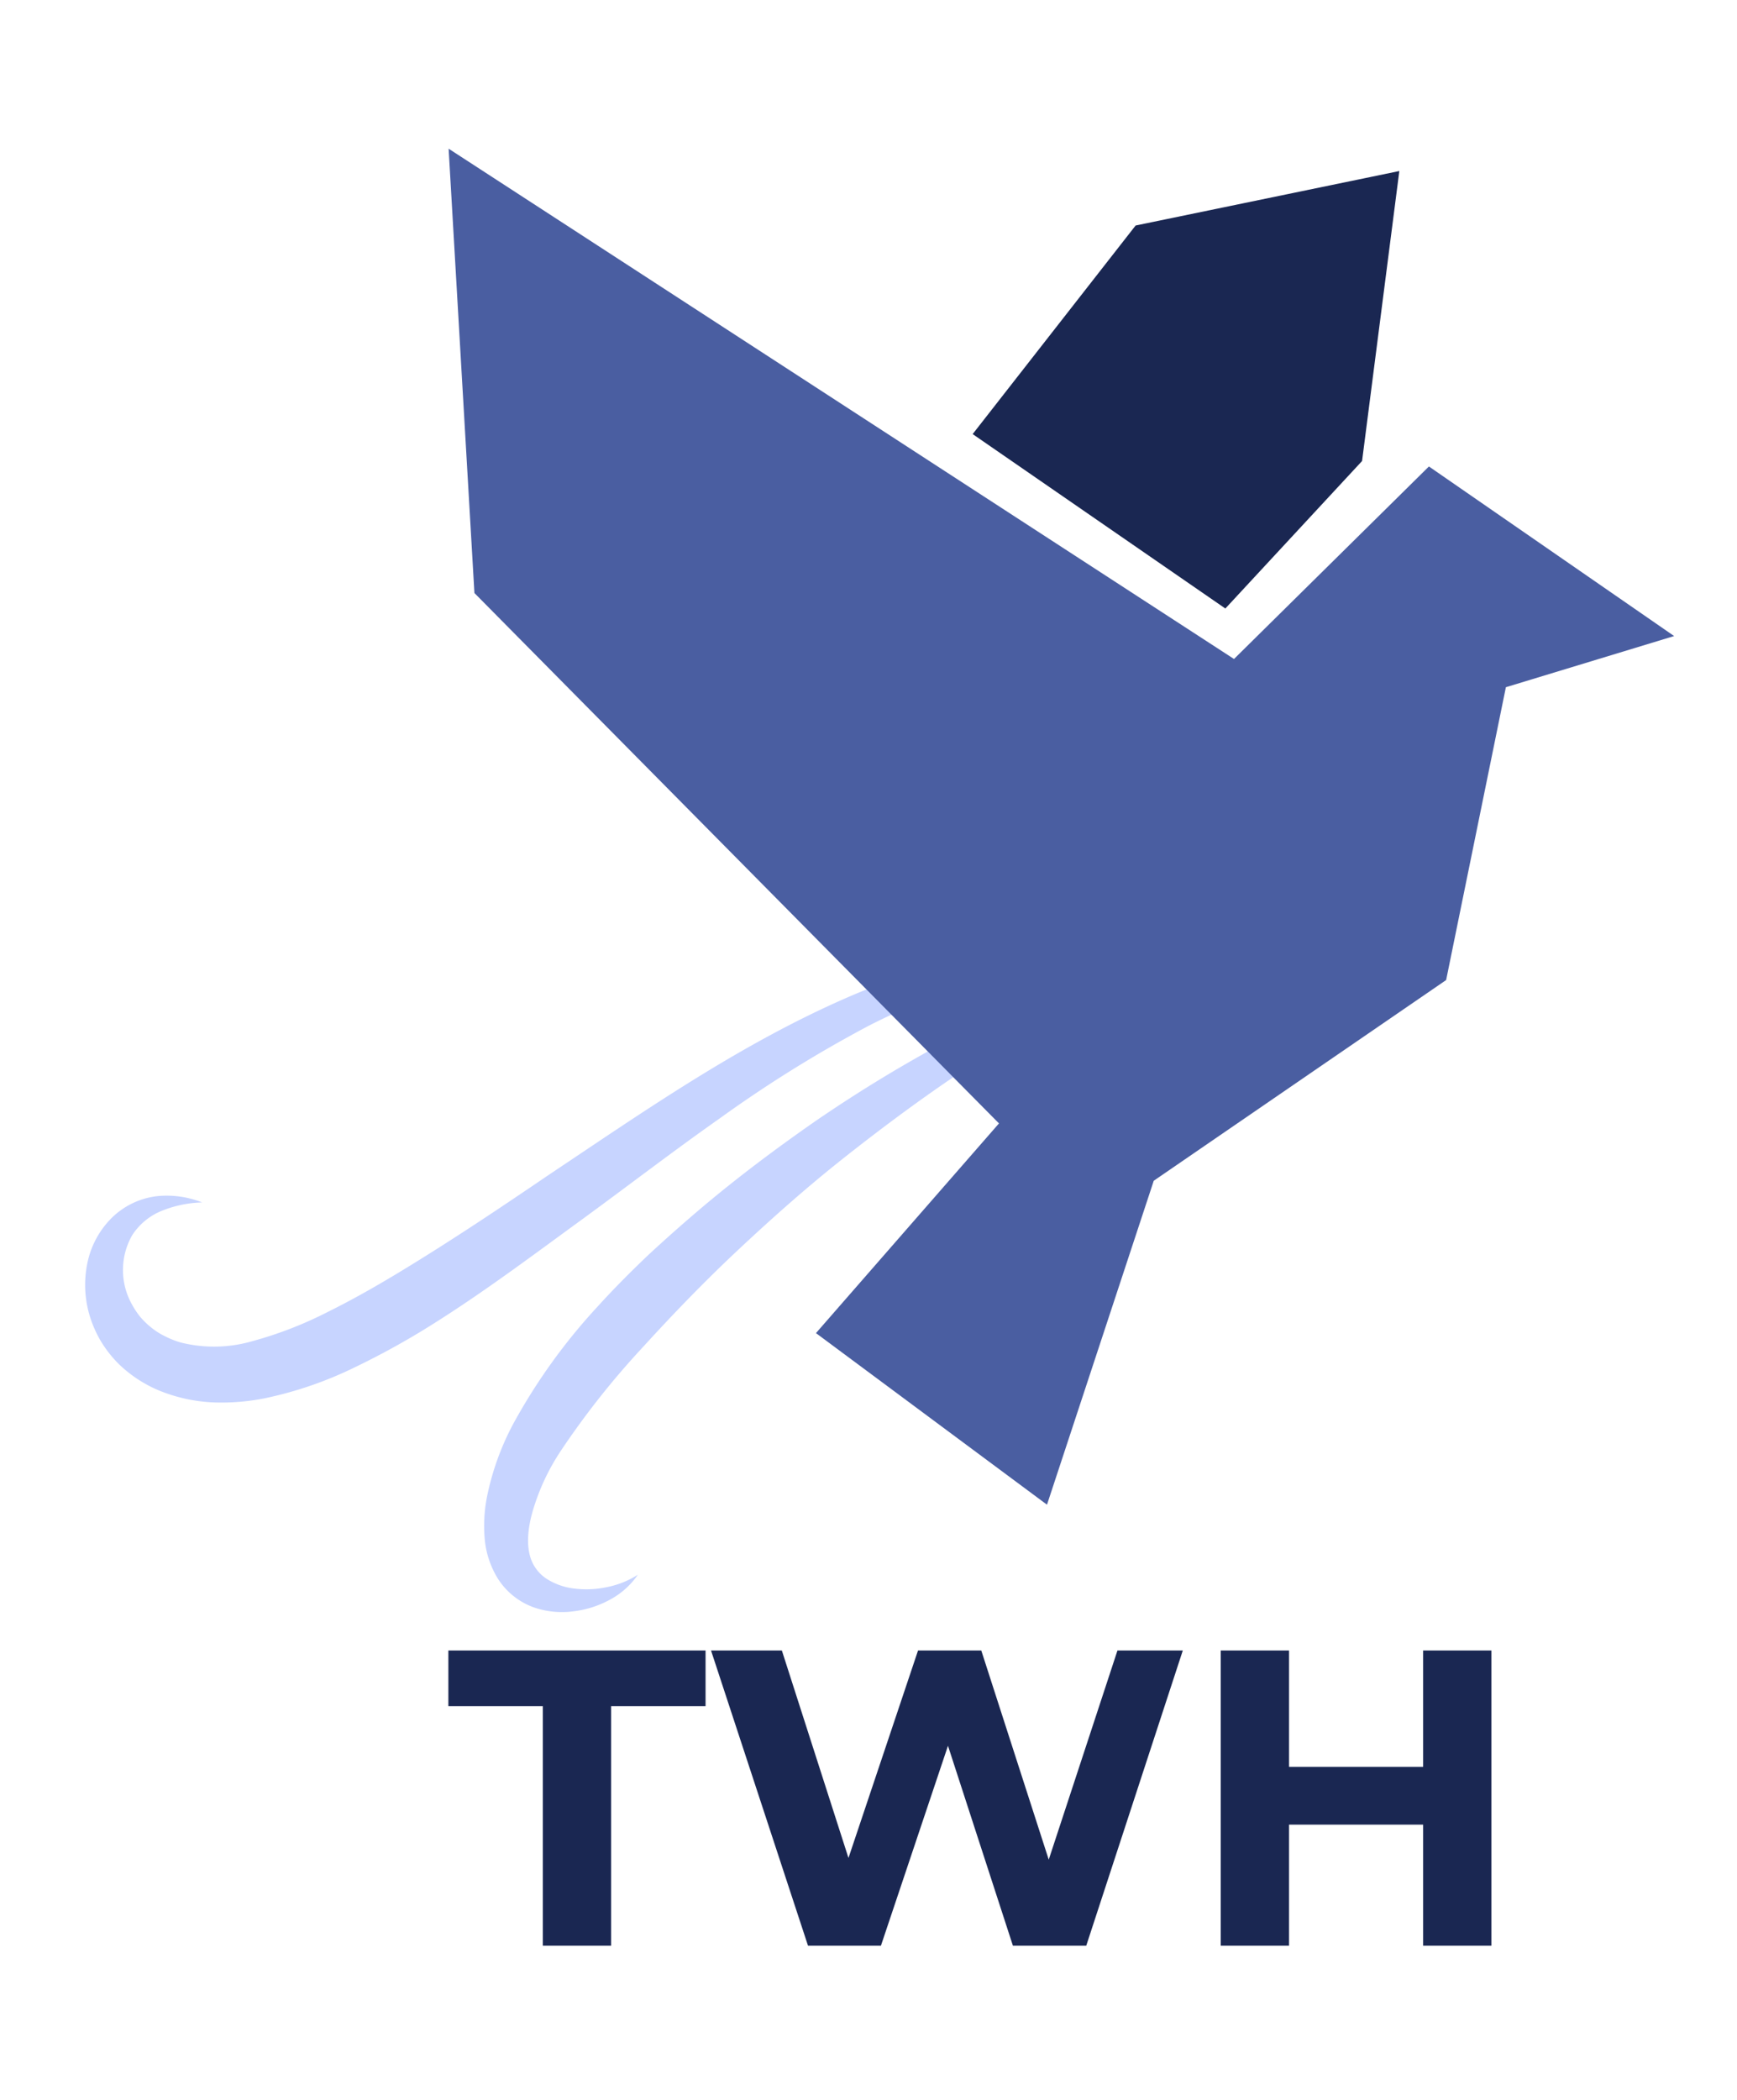 <svg xmlns="http://www.w3.org/2000/svg" xmlns:xlink="http://www.w3.org/1999/xlink" style="text-rendering: geometricprecision; cursor: auto;" viewBox="0 0 206 249"><desc>Created with Snap</desc><defs><linearGradient x1="0" y1="0.5" x2="1" y2="0.5" id="linearGradientSkeg5xicl1c"><stop offset="0%" stop-color="#c7d4ff"/><stop offset="100%" stop-color="#c7d4ff"/></linearGradient><linearGradient x1="0" y1="0.5" x2="1" y2="0.5" id="linearGradientSkeg5xicl1l"><stop offset="0%" stop-color="#c7d4ff"/><stop offset="100%" stop-color="#c7d4ff"/></linearGradient><linearGradient x1="0" y1="0.5" x2="1" y2="0.5" id="linearGradientSkeg5xicl1u"><stop offset="0%" stop-color="#4a5ea1"/><stop offset="100%" stop-color="#4a5ea1"/></linearGradient><linearGradient x1="0" y1="0.5" x2="1" y2="0.5" id="linearGradientSkeg5xicl23"><stop offset="0%" stop-color="#1a2752"/><stop offset="100%" stop-color="#1a2752"/></linearGradient><linearGradient x1="0" y1="0.5" x2="1" y2="0.5" id="linearGradientSkeg5xicl2d"><stop offset="0%" stop-color="#c7d4ff"/><stop offset="100%" stop-color="#c7d4ff"/></linearGradient><linearGradient x1="0" y1="0.5" x2="1" y2="0.5" id="linearGradientSkeg5xicl2g"><stop offset="0%" stop-color="#c7d4ff"/><stop offset="100%" stop-color="#c7d4ff"/></linearGradient><linearGradient x1="0" y1="0.5" x2="1" y2="0.5" id="linearGradientSkeg5xicl2j"><stop offset="0%" stop-color="#4a5ea1"/><stop offset="100%" stop-color="#4a5ea1"/></linearGradient><linearGradient x1="0" y1="0.5" x2="1" y2="0.5" id="linearGradientSkeg5xicl2m"><stop offset="0%" stop-color="#1a2752"/><stop offset="100%" stop-color="#1a2752"/></linearGradient><linearGradient x1="0" y1="0.5" x2="1" y2="0.5" id="linearGradientSkeg5xicl2s"><stop offset="0%" stop-color="#c7d4ff"/><stop offset="100%" stop-color="#c7d4ff"/></linearGradient><linearGradient x1="0" y1="0.5" x2="1" y2="0.5" id="linearGradientSkeg5xicl2v"><stop offset="0%" stop-color="#c7d4ff"/><stop offset="100%" stop-color="#c7d4ff"/></linearGradient><linearGradient x1="0" y1="0.5" x2="1" y2="0.5" id="linearGradientSkeg5xicl2y"><stop offset="0%" stop-color="#4a5ea1"/><stop offset="100%" stop-color="#4a5ea1"/></linearGradient><linearGradient x1="0" y1="0.5" x2="1" y2="0.5" id="linearGradientSkeg5xicl31"><stop offset="0%" stop-color="#1a2752"/><stop offset="100%" stop-color="#1a2752"/></linearGradient><linearGradient x1="0" y1="0.5" x2="1" y2="0.5" id="linearGradientSkeg5xicl37"><stop offset="0%" stop-color="#c7d4ff"/><stop offset="100%" stop-color="#c7d4ff"/></linearGradient><linearGradient x1="0" y1="0.5" x2="1" y2="0.5" id="linearGradientSkeg5xicl3a"><stop offset="0%" stop-color="#c7d4ff"/><stop offset="100%" stop-color="#c7d4ff"/></linearGradient><linearGradient x1="0" y1="0.5" x2="1" y2="0.5" id="linearGradientSkeg5xicl3d"><stop offset="0%" stop-color="#4a5ea1"/><stop offset="100%" stop-color="#4a5ea1"/></linearGradient><linearGradient x1="0" y1="0.5" x2="1" y2="0.5" id="linearGradientSkeg5xicl3g"><stop offset="0%" stop-color="#1a2752"/><stop offset="100%" stop-color="#1a2752"/></linearGradient><linearGradient x1="0" y1="0.5" x2="1" y2="0.5" id="linearGradientSkeg5xicl3w"><stop offset="0%" stop-color="#c7d4ff"/><stop offset="100%" stop-color="#c7d4ff"/></linearGradient><linearGradient x1="0" y1="0.5" x2="1" y2="0.5" id="linearGradientSkeg5xicl3z"><stop offset="0%" stop-color="#c7d4ff"/><stop offset="100%" stop-color="#c7d4ff"/></linearGradient><linearGradient x1="0" y1="0.5" x2="1" y2="0.5" id="linearGradientSkeg5xicl42"><stop offset="0%" stop-color="#4a5ea1"/><stop offset="100%" stop-color="#4a5ea1"/></linearGradient><linearGradient x1="0" y1="0.5" x2="1" y2="0.5" id="linearGradientSkeg5xicl45"><stop offset="0%" stop-color="#1a2752"/><stop offset="100%" stop-color="#1a2752"/></linearGradient><linearGradient x1="0" y1="0.5" x2="1" y2="0.5" id="linearGradientSkeg5xicl4b"><stop offset="0%" stop-color="#c7d4ff"/><stop offset="100%" stop-color="#c7d4ff"/></linearGradient><linearGradient x1="0" y1="0.5" x2="1" y2="0.5" id="linearGradientSkeg5xicl4e"><stop offset="0%" stop-color="#c7d4ff"/><stop offset="100%" stop-color="#c7d4ff"/></linearGradient><linearGradient x1="0" y1="0.5" x2="1" y2="0.5" id="linearGradientSkeg5xicl4h"><stop offset="0%" stop-color="#4a5ea1"/><stop offset="100%" stop-color="#4a5ea1"/></linearGradient><linearGradient x1="0" y1="0.5" x2="1" y2="0.5" id="linearGradientSkeg5xicl4k"><stop offset="0%" stop-color="#1a2752"/><stop offset="100%" stop-color="#1a2752"/></linearGradient><linearGradient x1="0" y1="0.5" x2="1" y2="0.5" id="linearGradientSkeg5xicl4q"><stop offset="0%" stop-color="#c7d4ff"/><stop offset="100%" stop-color="#c7d4ff"/></linearGradient><linearGradient x1="0" y1="0.5" x2="1" y2="0.5" id="linearGradientSkeg5xicl4t"><stop offset="0%" stop-color="#c7d4ff"/><stop offset="100%" stop-color="#c7d4ff"/></linearGradient><linearGradient x1="0" y1="0.5" x2="1" y2="0.5" id="linearGradientSkeg5xicl4w"><stop offset="0%" stop-color="#4a5ea1"/><stop offset="100%" stop-color="#4a5ea1"/></linearGradient><linearGradient x1="0" y1="0.5" x2="1" y2="0.5" id="linearGradientSkeg5xicl4z"><stop offset="0%" stop-color="#1a2752"/><stop offset="100%" stop-color="#1a2752"/></linearGradient><linearGradient x1="0" y1="0.5" x2="1" y2="0.5" id="linearGradientSkeg5xicl55"><stop offset="0%" stop-color="#c7d4ff"/><stop offset="100%" stop-color="#c7d4ff"/></linearGradient><linearGradient x1="0" y1="0.5" x2="1" y2="0.5" id="linearGradientSkeg5xicl58"><stop offset="0%" stop-color="#c7d4ff"/><stop offset="100%" stop-color="#c7d4ff"/></linearGradient><linearGradient x1="0" y1="0.5" x2="1" y2="0.5" id="linearGradientSkeg5xicl5b"><stop offset="0%" stop-color="#4a5ea1"/><stop offset="100%" stop-color="#4a5ea1"/></linearGradient><linearGradient x1="0" y1="0.5" x2="1" y2="0.5" id="linearGradientSkeg5xicl5e"><stop offset="0%" stop-color="#1a2752"/><stop offset="100%" stop-color="#1a2752"/></linearGradient><linearGradient x1="0" y1="0.5" x2="1" y2="0.5" id="linearGradientSkeg5xicl5k"><stop offset="0%" stop-color="#c7d4ff"/><stop offset="100%" stop-color="#c7d4ff"/></linearGradient><linearGradient x1="0" y1="0.5" x2="1" y2="0.5" id="linearGradientSkeg5xicl5n"><stop offset="0%" stop-color="#c7d4ff"/><stop offset="100%" stop-color="#c7d4ff"/></linearGradient><linearGradient x1="0" y1="0.5" x2="1" y2="0.5" id="linearGradientSkeg5xicl5q"><stop offset="0%" stop-color="#4a5ea1"/><stop offset="100%" stop-color="#4a5ea1"/></linearGradient><linearGradient x1="0" y1="0.5" x2="1" y2="0.5" id="linearGradientSkeg5xicl5t"><stop offset="0%" stop-color="#1a2752"/><stop offset="100%" stop-color="#1a2752"/></linearGradient><linearGradient x1="0" y1="0.5" x2="1" y2="0.5" id="linearGradientSkeg5xicl5z"><stop offset="0%" stop-color="#c7d4ff"/><stop offset="100%" stop-color="#c7d4ff"/></linearGradient><linearGradient x1="0" y1="0.5" x2="1" y2="0.5" id="linearGradientSkeg5xicl62"><stop offset="0%" stop-color="#c7d4ff"/><stop offset="100%" stop-color="#c7d4ff"/></linearGradient><linearGradient x1="0" y1="0.5" x2="1" y2="0.5" id="linearGradientSkeg5xicl65"><stop offset="0%" stop-color="#4a5ea1"/><stop offset="100%" stop-color="#4a5ea1"/></linearGradient><linearGradient x1="0" y1="0.5" x2="1" y2="0.5" id="linearGradientSkeg5xicl68"><stop offset="0%" stop-color="#1a2752"/><stop offset="100%" stop-color="#1a2752"/></linearGradient><linearGradient x1="0" y1="0.5" x2="1" y2="0.5" id="linearGradientSkeg5xicl6e"><stop offset="0%" stop-color="#c7d4ff"/><stop offset="100%" stop-color="#c7d4ff"/></linearGradient><linearGradient x1="0" y1="0.5" x2="1" y2="0.5" id="linearGradientSkeg5xicl6h"><stop offset="0%" stop-color="#c7d4ff"/><stop offset="100%" stop-color="#c7d4ff"/></linearGradient><linearGradient x1="0" y1="0.5" x2="1" y2="0.5" id="linearGradientSkeg5xicl6k"><stop offset="0%" stop-color="#4a5ea1"/><stop offset="100%" stop-color="#4a5ea1"/></linearGradient><linearGradient x1="0" y1="0.5" x2="1" y2="0.5" id="linearGradientSkeg5xicl6n"><stop offset="0%" stop-color="#1a2752"/><stop offset="100%" stop-color="#1a2752"/></linearGradient><linearGradient x1="0" y1="0.5" x2="1" y2="0.5" id="linearGradientSkeg5xicl6t"><stop offset="0%" stop-color="#c7d4ff"/><stop offset="100%" stop-color="#c7d4ff"/></linearGradient><linearGradient x1="0" y1="0.5" x2="1" y2="0.5" id="linearGradientSkeg5xicl6w"><stop offset="0%" stop-color="#c7d4ff"/><stop offset="100%" stop-color="#c7d4ff"/></linearGradient><linearGradient x1="0" y1="0.5" x2="1" y2="0.5" id="linearGradientSkeg5xicl6z"><stop offset="0%" stop-color="#4a5ea1"/><stop offset="100%" stop-color="#4a5ea1"/></linearGradient><linearGradient x1="0" y1="0.5" x2="1" y2="0.5" id="linearGradientSkeg5xicl72"><stop offset="0%" stop-color="#1a2752"/><stop offset="100%" stop-color="#1a2752"/></linearGradient><linearGradient x1="0" y1="0.5" x2="1" y2="0.5" id="linearGradientSkeg5xicl78"><stop offset="0%" stop-color="#c7d4ff"/><stop offset="100%" stop-color="#c7d4ff"/></linearGradient><linearGradient x1="0" y1="0.5" x2="1" y2="0.5" id="linearGradientSkeg5xicl7b"><stop offset="0%" stop-color="#c7d4ff"/><stop offset="100%" stop-color="#c7d4ff"/></linearGradient><linearGradient x1="0" y1="0.5" x2="1" y2="0.5" id="linearGradientSkeg5xicl7e"><stop offset="0%" stop-color="#4a5ea1"/><stop offset="100%" stop-color="#4a5ea1"/></linearGradient><linearGradient x1="0" y1="0.5" x2="1" y2="0.5" id="linearGradientSkeg5xicl7h"><stop offset="0%" stop-color="#1a2752"/><stop offset="100%" stop-color="#1a2752"/></linearGradient><linearGradient x1="0" y1="0.5" x2="1" y2="0.5" id="linearGradientSkeg5xicl7n"><stop offset="0%" stop-color="#c7d4ff"/><stop offset="100%" stop-color="#c7d4ff"/></linearGradient><linearGradient x1="0" y1="0.5" x2="1" y2="0.5" id="linearGradientSkeg5xicl7q"><stop offset="0%" stop-color="#c7d4ff"/><stop offset="100%" stop-color="#c7d4ff"/></linearGradient><linearGradient x1="0" y1="0.5" x2="1" y2="0.5" id="linearGradientSkeg5xicl7t"><stop offset="0%" stop-color="#4a5ea1"/><stop offset="100%" stop-color="#4a5ea1"/></linearGradient><linearGradient x1="0" y1="0.5" x2="1" y2="0.5" id="linearGradientSkeg5xicl7w"><stop offset="0%" stop-color="#1a2752"/><stop offset="100%" stop-color="#1a2752"/></linearGradient><linearGradient x1="0" y1="0.5" x2="1" y2="0.5" id="linearGradientSkeg5xicl82"><stop offset="0%" stop-color="#c7d4ff"/><stop offset="100%" stop-color="#c7d4ff"/></linearGradient><linearGradient x1="0" y1="0.5" x2="1" y2="0.5" id="linearGradientSkeg5xicl85"><stop offset="0%" stop-color="#c7d4ff"/><stop offset="100%" stop-color="#c7d4ff"/></linearGradient><linearGradient x1="0" y1="0.5" x2="1" y2="0.5" id="linearGradientSkeg5xicl88"><stop offset="0%" stop-color="#4a5ea1"/><stop offset="100%" stop-color="#4a5ea1"/></linearGradient><linearGradient x1="0" y1="0.5" x2="1" y2="0.5" id="linearGradientSkeg5xicl8b"><stop offset="0%" stop-color="#1a2752"/><stop offset="100%" stop-color="#1a2752"/></linearGradient><linearGradient x1="0" y1="0.5" x2="1" y2="0.5" id="linearGradientSkeg5xicl8h"><stop offset="0%" stop-color="#c7d4ff"/><stop offset="100%" stop-color="#c7d4ff"/></linearGradient><linearGradient x1="0" y1="0.5" x2="1" y2="0.5" id="linearGradientSkeg5xicl8k"><stop offset="0%" stop-color="#c7d4ff"/><stop offset="100%" stop-color="#c7d4ff"/></linearGradient><linearGradient x1="0" y1="0.5" x2="1" y2="0.5" id="linearGradientSkeg5xicl8n"><stop offset="0%" stop-color="#4a5ea1"/><stop offset="100%" stop-color="#4a5ea1"/></linearGradient><linearGradient x1="0" y1="0.5" x2="1" y2="0.5" id="linearGradientSkeg5xicl8q"><stop offset="0%" stop-color="#1a2752"/><stop offset="100%" stop-color="#1a2752"/></linearGradient><linearGradient x1="0" y1="0.5" x2="1" y2="0.5" id="linearGradientSkeg5xicl8w"><stop offset="0%" stop-color="#c7d4ff"/><stop offset="100%" stop-color="#c7d4ff"/></linearGradient><linearGradient x1="0" y1="0.5" x2="1" y2="0.5" id="linearGradientSkeg5xicl8z"><stop offset="0%" stop-color="#c7d4ff"/><stop offset="100%" stop-color="#c7d4ff"/></linearGradient><linearGradient x1="0" y1="0.5" x2="1" y2="0.5" id="linearGradientSkeg5xicl92"><stop offset="0%" stop-color="#4a5ea1"/><stop offset="100%" stop-color="#4a5ea1"/></linearGradient><linearGradient x1="0" y1="0.5" x2="1" y2="0.5" id="linearGradientSkeg5xicl95"><stop offset="0%" stop-color="#1a2752"/><stop offset="100%" stop-color="#1a2752"/></linearGradient><linearGradient x1="0" y1="0.5" x2="1" y2="0.5" id="linearGradientSkeg5xicl9b"><stop offset="0%" stop-color="#c7d4ff"/><stop offset="100%" stop-color="#c7d4ff"/></linearGradient><linearGradient x1="0" y1="0.5" x2="1" y2="0.5" id="linearGradientSkeg5xicl9e"><stop offset="0%" stop-color="#c7d4ff"/><stop offset="100%" stop-color="#c7d4ff"/></linearGradient><linearGradient x1="0" y1="0.5" x2="1" y2="0.5" id="linearGradientSkeg5xicl9h"><stop offset="0%" stop-color="#4a5ea1"/><stop offset="100%" stop-color="#4a5ea1"/></linearGradient><linearGradient x1="0" y1="0.5" x2="1" y2="0.5" id="linearGradientSkeg5xicl9k"><stop offset="0%" stop-color="#1a2752"/><stop offset="100%" stop-color="#1a2752"/></linearGradient><linearGradient x1="0" y1="0.5" x2="1" y2="0.5" id="linearGradientSkeg5xicl9q"><stop offset="0%" stop-color="#c7d4ff"/><stop offset="100%" stop-color="#c7d4ff"/></linearGradient><linearGradient x1="0" y1="0.5" x2="1" y2="0.5" id="linearGradientSkeg5xicl9t"><stop offset="0%" stop-color="#c7d4ff"/><stop offset="100%" stop-color="#c7d4ff"/></linearGradient><linearGradient x1="0" y1="0.5" x2="1" y2="0.5" id="linearGradientSkeg5xicl9w"><stop offset="0%" stop-color="#4a5ea1"/><stop offset="100%" stop-color="#4a5ea1"/></linearGradient><linearGradient x1="0" y1="0.5" x2="1" y2="0.5" id="linearGradientSkeg5xicl9z"><stop offset="0%" stop-color="#1a2752"/><stop offset="100%" stop-color="#1a2752"/></linearGradient><linearGradient x1="0" y1="0.5" x2="1" y2="0.5" id="linearGradientSkeg5xicla5"><stop offset="0%" stop-color="#c7d4ff"/><stop offset="100%" stop-color="#c7d4ff"/></linearGradient><linearGradient x1="0" y1="0.5" x2="1" y2="0.5" id="linearGradientSkeg5xicla8"><stop offset="0%" stop-color="#c7d4ff"/><stop offset="100%" stop-color="#c7d4ff"/></linearGradient><linearGradient x1="0" y1="0.5" x2="1" y2="0.5" id="linearGradientSkeg5xiclab"><stop offset="0%" stop-color="#4a5ea1"/><stop offset="100%" stop-color="#4a5ea1"/></linearGradient><linearGradient x1="0" y1="0.5" x2="1" y2="0.5" id="linearGradientSkeg5xiclae"><stop offset="0%" stop-color="#1a2752"/><stop offset="100%" stop-color="#1a2752"/></linearGradient><linearGradient x1="0" y1="0.5" x2="1" y2="0.5" id="linearGradientSkeg5xiclak"><stop offset="0%" stop-color="#c7d4ff"/><stop offset="100%" stop-color="#c7d4ff"/></linearGradient><linearGradient x1="0" y1="0.5" x2="1" y2="0.5" id="linearGradientSkeg5xiclan"><stop offset="0%" stop-color="#c7d4ff"/><stop offset="100%" stop-color="#c7d4ff"/></linearGradient><linearGradient x1="0" y1="0.5" x2="1" y2="0.5" id="linearGradientSkeg5xiclaq"><stop offset="0%" stop-color="#4a5ea1"/><stop offset="100%" stop-color="#4a5ea1"/></linearGradient><linearGradient x1="0" y1="0.5" x2="1" y2="0.5" id="linearGradientSkeg5xiclat"><stop offset="0%" stop-color="#1a2752"/><stop offset="100%" stop-color="#1a2752"/></linearGradient><linearGradient x1="0" y1="0.5" x2="1" y2="0.5" id="linearGradientSkeg5xiclaz"><stop offset="0%" stop-color="#c7d4ff"/><stop offset="100%" stop-color="#c7d4ff"/></linearGradient><linearGradient x1="0" y1="0.5" x2="1" y2="0.5" id="linearGradientSkeg5xiclb2"><stop offset="0%" stop-color="#c7d4ff"/><stop offset="100%" stop-color="#c7d4ff"/></linearGradient><linearGradient x1="0" y1="0.5" x2="1" y2="0.5" id="linearGradientSkeg5xiclb5"><stop offset="0%" stop-color="#4a5ea1"/><stop offset="100%" stop-color="#4a5ea1"/></linearGradient><linearGradient x1="0" y1="0.5" x2="1" y2="0.5" id="linearGradientSkeg5xiclb8"><stop offset="0%" stop-color="#1a2752"/><stop offset="100%" stop-color="#1a2752"/></linearGradient><linearGradient x1="0" y1="0.5" x2="1" y2="0.5" id="linearGradientSkeg5xiclbe"><stop offset="0%" stop-color="#c7d4ff"/><stop offset="100%" stop-color="#c7d4ff"/></linearGradient><linearGradient x1="0" y1="0.5" x2="1" y2="0.5" id="linearGradientSkeg5xiclbh"><stop offset="0%" stop-color="#c7d4ff"/><stop offset="100%" stop-color="#c7d4ff"/></linearGradient><linearGradient x1="0" y1="0.5" x2="1" y2="0.5" id="linearGradientSkeg5xiclbk"><stop offset="0%" stop-color="#4a5ea1"/><stop offset="100%" stop-color="#4a5ea1"/></linearGradient><linearGradient x1="0" y1="0.5" x2="1" y2="0.5" id="linearGradientSkeg5xiclbn"><stop offset="0%" stop-color="#1a2752"/><stop offset="100%" stop-color="#1a2752"/></linearGradient><linearGradient x1="0" y1="0.5" x2="1" y2="0.5" id="linearGradientSkeg5xiclbt"><stop offset="0%" stop-color="#c7d4ff"/><stop offset="100%" stop-color="#c7d4ff"/></linearGradient><linearGradient x1="0" y1="0.5" x2="1" y2="0.5" id="linearGradientSkeg5xiclbw"><stop offset="0%" stop-color="#c7d4ff"/><stop offset="100%" stop-color="#c7d4ff"/></linearGradient><linearGradient x1="0" y1="0.5" x2="1" y2="0.5" id="linearGradientSkeg5xiclbz"><stop offset="0%" stop-color="#4a5ea1"/><stop offset="100%" stop-color="#4a5ea1"/></linearGradient><linearGradient x1="0" y1="0.5" x2="1" y2="0.5" id="linearGradientSkeg5xiclc2"><stop offset="0%" stop-color="#1a2752"/><stop offset="100%" stop-color="#1a2752"/></linearGradient><linearGradient x1="0" y1="0.5" x2="1" y2="0.5" id="linearGradientSkeg5xiclc8"><stop offset="0%" stop-color="#c7d4ff"/><stop offset="100%" stop-color="#c7d4ff"/></linearGradient><linearGradient x1="0" y1="0.5" x2="1" y2="0.5" id="linearGradientSkeg5xiclcb"><stop offset="0%" stop-color="#c7d4ff"/><stop offset="100%" stop-color="#c7d4ff"/></linearGradient><linearGradient x1="0" y1="0.5" x2="1" y2="0.5" id="linearGradientSkeg5xiclce"><stop offset="0%" stop-color="#4a5ea1"/><stop offset="100%" stop-color="#4a5ea1"/></linearGradient><linearGradient x1="0" y1="0.5" x2="1" y2="0.5" id="linearGradientSkeg5xiclch"><stop offset="0%" stop-color="#1a2752"/><stop offset="100%" stop-color="#1a2752"/></linearGradient><linearGradient x1="0" y1="0.5" x2="1" y2="0.5" id="linearGradientSkeg5xiclcn"><stop offset="0%" stop-color="#c7d4ff"/><stop offset="100%" stop-color="#c7d4ff"/></linearGradient><linearGradient x1="0" y1="0.5" x2="1" y2="0.5" id="linearGradientSkeg5xiclcq"><stop offset="0%" stop-color="#c7d4ff"/><stop offset="100%" stop-color="#c7d4ff"/></linearGradient><linearGradient x1="0" y1="0.5" x2="1" y2="0.5" id="linearGradientSkeg5xiclct"><stop offset="0%" stop-color="#4a5ea1"/><stop offset="100%" stop-color="#4a5ea1"/></linearGradient><linearGradient x1="0" y1="0.5" x2="1" y2="0.5" id="linearGradientSkeg5xiclcw"><stop offset="0%" stop-color="#1a2752"/><stop offset="100%" stop-color="#1a2752"/></linearGradient><linearGradient x1="0" y1="0.5" x2="1" y2="0.5" id="linearGradientSkeg5xicld2"><stop offset="0%" stop-color="#c7d4ff"/><stop offset="100%" stop-color="#c7d4ff"/></linearGradient><linearGradient x1="0" y1="0.5" x2="1" y2="0.5" id="linearGradientSkeg5xicld5"><stop offset="0%" stop-color="#c7d4ff"/><stop offset="100%" stop-color="#c7d4ff"/></linearGradient><linearGradient x1="0" y1="0.5" x2="1" y2="0.5" id="linearGradientSkeg5xicld8"><stop offset="0%" stop-color="#4a5ea1"/><stop offset="100%" stop-color="#4a5ea1"/></linearGradient><linearGradient x1="0" y1="0.5" x2="1" y2="0.5" id="linearGradientSkeg5xicldb"><stop offset="0%" stop-color="#1a2752"/><stop offset="100%" stop-color="#1a2752"/></linearGradient><linearGradient x1="0" y1="0.5" x2="1" y2="0.5" id="linearGradientSkeg5xicldh"><stop offset="0%" stop-color="#c7d4ff"/><stop offset="100%" stop-color="#c7d4ff"/></linearGradient><linearGradient x1="0" y1="0.5" x2="1" y2="0.5" id="linearGradientSkeg5xicldk"><stop offset="0%" stop-color="#c7d4ff"/><stop offset="100%" stop-color="#c7d4ff"/></linearGradient><linearGradient x1="0" y1="0.5" x2="1" y2="0.5" id="linearGradientSkeg5xicldn"><stop offset="0%" stop-color="#4a5ea1"/><stop offset="100%" stop-color="#4a5ea1"/></linearGradient><linearGradient x1="0" y1="0.5" x2="1" y2="0.5" id="linearGradientSkeg5xicldq"><stop offset="0%" stop-color="#1a2752"/><stop offset="100%" stop-color="#1a2752"/></linearGradient><linearGradient x1="0" y1="0.5" x2="1" y2="0.5" id="linearGradientSkeg5xicldw"><stop offset="0%" stop-color="#c7d4ff"/><stop offset="100%" stop-color="#c7d4ff"/></linearGradient><linearGradient x1="0" y1="0.5" x2="1" y2="0.5" id="linearGradientSkeg5xicldz"><stop offset="0%" stop-color="#c7d4ff"/><stop offset="100%" stop-color="#c7d4ff"/></linearGradient><linearGradient x1="0" y1="0.5" x2="1" y2="0.5" id="linearGradientSkeg5xicle2"><stop offset="0%" stop-color="#4a5ea1"/><stop offset="100%" stop-color="#4a5ea1"/></linearGradient><linearGradient x1="0" y1="0.5" x2="1" y2="0.5" id="linearGradientSkeg5xicle5"><stop offset="0%" stop-color="#1a2752"/><stop offset="100%" stop-color="#1a2752"/></linearGradient><linearGradient x1="0" y1="0.5" x2="1" y2="0.5" id="linearGradientSkeg5xicleb"><stop offset="0%" stop-color="#c7d4ff"/><stop offset="100%" stop-color="#c7d4ff"/></linearGradient><linearGradient x1="0" y1="0.5" x2="1" y2="0.5" id="linearGradientSkeg5xiclee"><stop offset="0%" stop-color="#c7d4ff"/><stop offset="100%" stop-color="#c7d4ff"/></linearGradient><linearGradient x1="0" y1="0.5" x2="1" y2="0.5" id="linearGradientSkeg5xicleh"><stop offset="0%" stop-color="#4a5ea1"/><stop offset="100%" stop-color="#4a5ea1"/></linearGradient><linearGradient x1="0" y1="0.5" x2="1" y2="0.5" id="linearGradientSkeg5xiclek"><stop offset="0%" stop-color="#1a2752"/><stop offset="100%" stop-color="#1a2752"/></linearGradient><linearGradient x1="0" y1="0.5" x2="1" y2="0.5" id="linearGradientSkeg5xicleq"><stop offset="0%" stop-color="#c7d4ff"/><stop offset="100%" stop-color="#c7d4ff"/></linearGradient><linearGradient x1="0" y1="0.5" x2="1" y2="0.5" id="linearGradientSkeg5xiclet"><stop offset="0%" stop-color="#c7d4ff"/><stop offset="100%" stop-color="#c7d4ff"/></linearGradient><linearGradient x1="0" y1="0.5" x2="1" y2="0.5" id="linearGradientSkeg5xiclew"><stop offset="0%" stop-color="#4a5ea1"/><stop offset="100%" stop-color="#4a5ea1"/></linearGradient><linearGradient x1="0" y1="0.5" x2="1" y2="0.5" id="linearGradientSkeg5xiclez"><stop offset="0%" stop-color="#1a2752"/><stop offset="100%" stop-color="#1a2752"/></linearGradient><linearGradient x1="0" y1="0.5" x2="1" y2="0.5" id="linearGradientSkeg5xiclf5"><stop offset="0%" stop-color="#c7d4ff"/><stop offset="100%" stop-color="#c7d4ff"/></linearGradient><linearGradient x1="0" y1="0.5" x2="1" y2="0.5" id="linearGradientSkeg5xiclf8"><stop offset="0%" stop-color="#c7d4ff"/><stop offset="100%" stop-color="#c7d4ff"/></linearGradient><linearGradient x1="0" y1="0.5" x2="1" y2="0.5" id="linearGradientSkeg5xiclfb"><stop offset="0%" stop-color="#4a5ea1"/><stop offset="100%" stop-color="#4a5ea1"/></linearGradient><linearGradient x1="0" y1="0.5" x2="1" y2="0.5" id="linearGradientSkeg5xiclfe"><stop offset="0%" stop-color="#1a2752"/><stop offset="100%" stop-color="#1a2752"/></linearGradient><linearGradient x1="0" y1="0.5" x2="1" y2="0.5" id="linearGradientSkeg5xiclfk"><stop offset="0%" stop-color="#c7d4ff"/><stop offset="100%" stop-color="#c7d4ff"/></linearGradient><linearGradient x1="0" y1="0.5" x2="1" y2="0.5" id="linearGradientSkeg5xiclfn"><stop offset="0%" stop-color="#c7d4ff"/><stop offset="100%" stop-color="#c7d4ff"/></linearGradient><linearGradient x1="0" y1="0.5" x2="1" y2="0.5" id="linearGradientSkeg5xiclfq"><stop offset="0%" stop-color="#4a5ea1"/><stop offset="100%" stop-color="#4a5ea1"/></linearGradient><linearGradient x1="0" y1="0.5" x2="1" y2="0.5" id="linearGradientSkeg5xiclft"><stop offset="0%" stop-color="#1a2752"/><stop offset="100%" stop-color="#1a2752"/></linearGradient><linearGradient x1="0" y1="0.5" x2="1" y2="0.5" id="linearGradientSkeg5xiclfz"><stop offset="0%" stop-color="#c7d4ff"/><stop offset="100%" stop-color="#c7d4ff"/></linearGradient><linearGradient x1="0" y1="0.5" x2="1" y2="0.5" id="linearGradientSkeg5xiclg2"><stop offset="0%" stop-color="#c7d4ff"/><stop offset="100%" stop-color="#c7d4ff"/></linearGradient><linearGradient x1="0" y1="0.5" x2="1" y2="0.5" id="linearGradientSkeg5xiclg5"><stop offset="0%" stop-color="#4a5ea1"/><stop offset="100%" stop-color="#4a5ea1"/></linearGradient><linearGradient x1="0" y1="0.5" x2="1" y2="0.5" id="linearGradientSkeg5xiclg8"><stop offset="0%" stop-color="#1a2752"/><stop offset="100%" stop-color="#1a2752"/></linearGradient><linearGradient x1="0" y1="0.5" x2="1" y2="0.5" id="linearGradientSkeg5xiclge"><stop offset="0%" stop-color="#c7d4ff"/><stop offset="100%" stop-color="#c7d4ff"/></linearGradient><linearGradient x1="0" y1="0.5" x2="1" y2="0.5" id="linearGradientSkeg5xiclgh"><stop offset="0%" stop-color="#c7d4ff"/><stop offset="100%" stop-color="#c7d4ff"/></linearGradient><linearGradient x1="0" y1="0.5" x2="1" y2="0.5" id="linearGradientSkeg5xiclgk"><stop offset="0%" stop-color="#4a5ea1"/><stop offset="100%" stop-color="#4a5ea1"/></linearGradient><linearGradient x1="0" y1="0.5" x2="1" y2="0.5" id="linearGradientSkeg5xiclgn"><stop offset="0%" stop-color="#1a2752"/><stop offset="100%" stop-color="#1a2752"/></linearGradient><linearGradient x1="0" y1="0.5" x2="1" y2="0.5" id="linearGradientSkeg5xiclgt"><stop offset="0%" stop-color="#c7d4ff"/><stop offset="100%" stop-color="#c7d4ff"/></linearGradient><linearGradient x1="0" y1="0.5" x2="1" y2="0.5" id="linearGradientSkeg5xiclgw"><stop offset="0%" stop-color="#c7d4ff"/><stop offset="100%" stop-color="#c7d4ff"/></linearGradient><linearGradient x1="0" y1="0.5" x2="1" y2="0.5" id="linearGradientSkeg5xiclgz"><stop offset="0%" stop-color="#4a5ea1"/><stop offset="100%" stop-color="#4a5ea1"/></linearGradient><linearGradient x1="0" y1="0.5" x2="1" y2="0.5" id="linearGradientSkeg5xiclh2"><stop offset="0%" stop-color="#1a2752"/><stop offset="100%" stop-color="#1a2752"/></linearGradient><linearGradient x1="0" y1="0.5" x2="1" y2="0.5" id="linearGradientSkeg5xiclh8"><stop offset="0%" stop-color="#c7d4ff"/><stop offset="100%" stop-color="#c7d4ff"/></linearGradient><linearGradient x1="0" y1="0.5" x2="1" y2="0.5" id="linearGradientSkeg5xiclhb"><stop offset="0%" stop-color="#c7d4ff"/><stop offset="100%" stop-color="#c7d4ff"/></linearGradient><linearGradient x1="0" y1="0.5" x2="1" y2="0.5" id="linearGradientSkeg5xiclhe"><stop offset="0%" stop-color="#4a5ea1"/><stop offset="100%" stop-color="#4a5ea1"/></linearGradient><linearGradient x1="0" y1="0.5" x2="1" y2="0.5" id="linearGradientSkeg5xiclhh"><stop offset="0%" stop-color="#1a2752"/><stop offset="100%" stop-color="#1a2752"/></linearGradient><linearGradient x1="0" y1="0.5" x2="1" y2="0.5" id="linearGradientSkeg5xiclhn"><stop offset="0%" stop-color="#c7d4ff"/><stop offset="100%" stop-color="#c7d4ff"/></linearGradient><linearGradient x1="0" y1="0.5" x2="1" y2="0.5" id="linearGradientSkeg5xiclhq"><stop offset="0%" stop-color="#c7d4ff"/><stop offset="100%" stop-color="#c7d4ff"/></linearGradient><linearGradient x1="0" y1="0.5" x2="1" y2="0.5" id="linearGradientSkeg5xiclht"><stop offset="0%" stop-color="#4a5ea1"/><stop offset="100%" stop-color="#4a5ea1"/></linearGradient><linearGradient x1="0" y1="0.5" x2="1" y2="0.5" id="linearGradientSkeg5xiclhw"><stop offset="0%" stop-color="#1a2752"/><stop offset="100%" stop-color="#1a2752"/></linearGradient><linearGradient x1="0" y1="0.5" x2="1" y2="0.5" id="linearGradientSkeg5xicli2"><stop offset="0%" stop-color="#c7d4ff"/><stop offset="100%" stop-color="#c7d4ff"/></linearGradient><linearGradient x1="0" y1="0.5" x2="1" y2="0.5" id="linearGradientSkeg5xicli5"><stop offset="0%" stop-color="#c7d4ff"/><stop offset="100%" stop-color="#c7d4ff"/></linearGradient><linearGradient x1="0" y1="0.5" x2="1" y2="0.5" id="linearGradientSkeg5xicli8"><stop offset="0%" stop-color="#4a5ea1"/><stop offset="100%" stop-color="#4a5ea1"/></linearGradient><linearGradient x1="0" y1="0.5" x2="1" y2="0.5" id="linearGradientSkeg5xiclib"><stop offset="0%" stop-color="#1a2752"/><stop offset="100%" stop-color="#1a2752"/></linearGradient><linearGradient x1="0" y1="0.5" x2="1" y2="0.5" id="linearGradientSkeg5xiclih"><stop offset="0%" stop-color="#c7d4ff"/><stop offset="100%" stop-color="#c7d4ff"/></linearGradient><linearGradient x1="0" y1="0.5" x2="1" y2="0.5" id="linearGradientSkeg5xiclik"><stop offset="0%" stop-color="#c7d4ff"/><stop offset="100%" stop-color="#c7d4ff"/></linearGradient><linearGradient x1="0" y1="0.5" x2="1" y2="0.5" id="linearGradientSkeg5xiclin"><stop offset="0%" stop-color="#4a5ea1"/><stop offset="100%" stop-color="#4a5ea1"/></linearGradient><linearGradient x1="0" y1="0.5" x2="1" y2="0.5" id="linearGradientSkeg5xicliq"><stop offset="0%" stop-color="#1a2752"/><stop offset="100%" stop-color="#1a2752"/></linearGradient><linearGradient x1="0" y1="0.5" x2="1" y2="0.5" id="linearGradientSkeg5xicliw"><stop offset="0%" stop-color="#c7d4ff"/><stop offset="100%" stop-color="#c7d4ff"/></linearGradient><linearGradient x1="0" y1="0.5" x2="1" y2="0.5" id="linearGradientSkeg5xicliz"><stop offset="0%" stop-color="#c7d4ff"/><stop offset="100%" stop-color="#c7d4ff"/></linearGradient><linearGradient x1="0" y1="0.5" x2="1" y2="0.5" id="linearGradientSkeg5xiclj2"><stop offset="0%" stop-color="#4a5ea1"/><stop offset="100%" stop-color="#4a5ea1"/></linearGradient><linearGradient x1="0" y1="0.5" x2="1" y2="0.5" id="linearGradientSkeg5xiclj5"><stop offset="0%" stop-color="#1a2752"/><stop offset="100%" stop-color="#1a2752"/></linearGradient><linearGradient x1="0" y1="0.5" x2="1" y2="0.5" id="linearGradientSkeg5xicljb"><stop offset="0%" stop-color="#c7d4ff"/><stop offset="100%" stop-color="#c7d4ff"/></linearGradient><linearGradient x1="0" y1="0.5" x2="1" y2="0.5" id="linearGradientSkeg5xiclje"><stop offset="0%" stop-color="#c7d4ff"/><stop offset="100%" stop-color="#c7d4ff"/></linearGradient><linearGradient x1="0" y1="0.5" x2="1" y2="0.5" id="linearGradientSkeg5xicljh"><stop offset="0%" stop-color="#4a5ea1"/><stop offset="100%" stop-color="#4a5ea1"/></linearGradient><linearGradient x1="0" y1="0.5" x2="1" y2="0.5" id="linearGradientSkeg5xicljk"><stop offset="0%" stop-color="#1a2752"/><stop offset="100%" stop-color="#1a2752"/></linearGradient><linearGradient x1="0" y1="0.5" x2="1" y2="0.5" id="linearGradientSkeg5xicljq"><stop offset="0%" stop-color="#c7d4ff"/><stop offset="100%" stop-color="#c7d4ff"/></linearGradient><linearGradient x1="0" y1="0.5" x2="1" y2="0.5" id="linearGradientSkeg5xicljt"><stop offset="0%" stop-color="#c7d4ff"/><stop offset="100%" stop-color="#c7d4ff"/></linearGradient><linearGradient x1="0" y1="0.5" x2="1" y2="0.5" id="linearGradientSkeg5xicljw"><stop offset="0%" stop-color="#4a5ea1"/><stop offset="100%" stop-color="#4a5ea1"/></linearGradient><linearGradient x1="0" y1="0.5" x2="1" y2="0.5" id="linearGradientSkeg5xicljz"><stop offset="0%" stop-color="#1a2752"/><stop offset="100%" stop-color="#1a2752"/></linearGradient><linearGradient x1="0" y1="0.5" x2="1" y2="0.5" id="linearGradientSkeg5xiclk5"><stop offset="0%" stop-color="#c7d4ff"/><stop offset="100%" stop-color="#c7d4ff"/></linearGradient><linearGradient x1="0" y1="0.5" x2="1" y2="0.5" id="linearGradientSkeg5xiclk8"><stop offset="0%" stop-color="#c7d4ff"/><stop offset="100%" stop-color="#c7d4ff"/></linearGradient><linearGradient x1="0" y1="0.5" x2="1" y2="0.5" id="linearGradientSkeg5xiclkb"><stop offset="0%" stop-color="#4a5ea1"/><stop offset="100%" stop-color="#4a5ea1"/></linearGradient><linearGradient x1="0" y1="0.5" x2="1" y2="0.5" id="linearGradientSkeg5xiclke"><stop offset="0%" stop-color="#1a2752"/><stop offset="100%" stop-color="#1a2752"/></linearGradient><linearGradient x1="0" y1="0.5" x2="1" y2="0.5" id="linearGradientSkeg5xiclkk"><stop offset="0%" stop-color="#c7d4ff"/><stop offset="100%" stop-color="#c7d4ff"/></linearGradient><linearGradient x1="0" y1="0.5" x2="1" y2="0.5" id="linearGradientSkeg5xiclkn"><stop offset="0%" stop-color="#c7d4ff"/><stop offset="100%" stop-color="#c7d4ff"/></linearGradient><linearGradient x1="0" y1="0.5" x2="1" y2="0.5" id="linearGradientSkeg5xiclkq"><stop offset="0%" stop-color="#4a5ea1"/><stop offset="100%" stop-color="#4a5ea1"/></linearGradient><linearGradient x1="0" y1="0.5" x2="1" y2="0.5" id="linearGradientSkeg5xiclkt"><stop offset="0%" stop-color="#1a2752"/><stop offset="100%" stop-color="#1a2752"/></linearGradient><linearGradient x1="0" y1="0.5" x2="1" y2="0.5" id="linearGradientSkeg5xiclkz"><stop offset="0%" stop-color="#c7d4ff"/><stop offset="100%" stop-color="#c7d4ff"/></linearGradient><linearGradient x1="0" y1="0.5" x2="1" y2="0.5" id="linearGradientSkeg5xicll2"><stop offset="0%" stop-color="#c7d4ff"/><stop offset="100%" stop-color="#c7d4ff"/></linearGradient><linearGradient x1="0" y1="0.5" x2="1" y2="0.5" id="linearGradientSkeg5xicll5"><stop offset="0%" stop-color="#4a5ea1"/><stop offset="100%" stop-color="#4a5ea1"/></linearGradient><linearGradient x1="0" y1="0.5" x2="1" y2="0.5" id="linearGradientSkeg5xicll8"><stop offset="0%" stop-color="#1a2752"/><stop offset="100%" stop-color="#1a2752"/></linearGradient><linearGradient x1="0" y1="0.5" x2="1" y2="0.5" id="linearGradientSkeg5xiclle"><stop offset="0%" stop-color="#c7d4ff"/><stop offset="100%" stop-color="#c7d4ff"/></linearGradient><linearGradient x1="0" y1="0.5" x2="1" y2="0.5" id="linearGradientSkeg5xicllh"><stop offset="0%" stop-color="#c7d4ff"/><stop offset="100%" stop-color="#c7d4ff"/></linearGradient><linearGradient x1="0" y1="0.5" x2="1" y2="0.5" id="linearGradientSkeg5xicllk"><stop offset="0%" stop-color="#4a5ea1"/><stop offset="100%" stop-color="#4a5ea1"/></linearGradient><linearGradient x1="0" y1="0.5" x2="1" y2="0.5" id="linearGradientSkeg5xiclln"><stop offset="0%" stop-color="#1a2752"/><stop offset="100%" stop-color="#1a2752"/></linearGradient><linearGradient x1="0" y1="0.5" x2="1" y2="0.5" id="linearGradientSkeg5xicllt"><stop offset="0%" stop-color="#c7d4ff"/><stop offset="100%" stop-color="#c7d4ff"/></linearGradient><linearGradient x1="0" y1="0.5" x2="1" y2="0.5" id="linearGradientSkeg5xicllw"><stop offset="0%" stop-color="#c7d4ff"/><stop offset="100%" stop-color="#c7d4ff"/></linearGradient><linearGradient x1="0" y1="0.5" x2="1" y2="0.5" id="linearGradientSkeg5xicllz"><stop offset="0%" stop-color="#4a5ea1"/><stop offset="100%" stop-color="#4a5ea1"/></linearGradient><linearGradient x1="0" y1="0.5" x2="1" y2="0.5" id="linearGradientSkeg5xiclm2"><stop offset="0%" stop-color="#1a2752"/><stop offset="100%" stop-color="#1a2752"/></linearGradient><linearGradient x1="0" y1="0.5" x2="1" y2="0.5" id="linearGradientSkeg5xiclm8"><stop offset="0%" stop-color="#c7d4ff"/><stop offset="100%" stop-color="#c7d4ff"/></linearGradient><linearGradient x1="0" y1="0.5" x2="1" y2="0.5" id="linearGradientSkeg5xiclmb"><stop offset="0%" stop-color="#c7d4ff"/><stop offset="100%" stop-color="#c7d4ff"/></linearGradient><linearGradient x1="0" y1="0.5" x2="1" y2="0.5" id="linearGradientSkeg5xiclme"><stop offset="0%" stop-color="#4a5ea1"/><stop offset="100%" stop-color="#4a5ea1"/></linearGradient><linearGradient x1="0" y1="0.5" x2="1" y2="0.5" id="linearGradientSkeg5xiclmh"><stop offset="0%" stop-color="#1a2752"/><stop offset="100%" stop-color="#1a2752"/></linearGradient><linearGradient x1="0" y1="0.5" x2="1" y2="0.5" id="linearGradientSkeg5xiclmn"><stop offset="0%" stop-color="#c7d4ff"/><stop offset="100%" stop-color="#c7d4ff"/></linearGradient><linearGradient x1="0" y1="0.5" x2="1" y2="0.5" id="linearGradientSkeg5xiclmq"><stop offset="0%" stop-color="#c7d4ff"/><stop offset="100%" stop-color="#c7d4ff"/></linearGradient><linearGradient x1="0" y1="0.5" x2="1" y2="0.5" id="linearGradientSkeg5xiclmt"><stop offset="0%" stop-color="#4a5ea1"/><stop offset="100%" stop-color="#4a5ea1"/></linearGradient><linearGradient x1="0" y1="0.5" x2="1" y2="0.5" id="linearGradientSkeg5xiclmw"><stop offset="0%" stop-color="#1a2752"/><stop offset="100%" stop-color="#1a2752"/></linearGradient><linearGradient x1="0" y1="0.5" x2="1" y2="0.5" id="linearGradientSkeg5xicln2"><stop offset="0%" stop-color="#c7d4ff"/><stop offset="100%" stop-color="#c7d4ff"/></linearGradient><linearGradient x1="0" y1="0.5" x2="1" y2="0.5" id="linearGradientSkeg5xicln5"><stop offset="0%" stop-color="#c7d4ff"/><stop offset="100%" stop-color="#c7d4ff"/></linearGradient><linearGradient x1="0" y1="0.5" x2="1" y2="0.5" id="linearGradientSkeg5xicln8"><stop offset="0%" stop-color="#4a5ea1"/><stop offset="100%" stop-color="#4a5ea1"/></linearGradient><linearGradient x1="0" y1="0.5" x2="1" y2="0.5" id="linearGradientSkeg5xiclnb"><stop offset="0%" stop-color="#1a2752"/><stop offset="100%" stop-color="#1a2752"/></linearGradient><linearGradient x1="0" y1="0.5" x2="1" y2="0.5" id="linearGradientSkeg5xiclnh"><stop offset="0%" stop-color="#c7d4ff"/><stop offset="100%" stop-color="#c7d4ff"/></linearGradient><linearGradient x1="0" y1="0.5" x2="1" y2="0.5" id="linearGradientSkeg5xiclnk"><stop offset="0%" stop-color="#c7d4ff"/><stop offset="100%" stop-color="#c7d4ff"/></linearGradient><linearGradient x1="0" y1="0.5" x2="1" y2="0.5" id="linearGradientSkeg5xiclnn"><stop offset="0%" stop-color="#4a5ea1"/><stop offset="100%" stop-color="#4a5ea1"/></linearGradient><linearGradient x1="0" y1="0.5" x2="1" y2="0.5" id="linearGradientSkeg5xiclnq"><stop offset="0%" stop-color="#1a2752"/><stop offset="100%" stop-color="#1a2752"/></linearGradient><linearGradient x1="0" y1="0.5" x2="1" y2="0.5" id="linearGradientSkeg5xiclnw"><stop offset="0%" stop-color="#c7d4ff"/><stop offset="100%" stop-color="#c7d4ff"/></linearGradient><linearGradient x1="0" y1="0.5" x2="1" y2="0.5" id="linearGradientSkeg5xiclnz"><stop offset="0%" stop-color="#c7d4ff"/><stop offset="100%" stop-color="#c7d4ff"/></linearGradient><linearGradient x1="0" y1="0.5" x2="1" y2="0.5" id="linearGradientSkeg5xiclo2"><stop offset="0%" stop-color="#4a5ea1"/><stop offset="100%" stop-color="#4a5ea1"/></linearGradient><linearGradient x1="0" y1="0.5" x2="1" y2="0.5" id="linearGradientSkeg5xiclo5"><stop offset="0%" stop-color="#1a2752"/><stop offset="100%" stop-color="#1a2752"/></linearGradient><linearGradient x1="0" y1="0.5" x2="1" y2="0.5" id="linearGradientSkeg5xiclob"><stop offset="0%" stop-color="#c7d4ff"/><stop offset="100%" stop-color="#c7d4ff"/></linearGradient><linearGradient x1="0" y1="0.5" x2="1" y2="0.5" id="linearGradientSkeg5xicloe"><stop offset="0%" stop-color="#c7d4ff"/><stop offset="100%" stop-color="#c7d4ff"/></linearGradient><linearGradient x1="0" y1="0.5" x2="1" y2="0.5" id="linearGradientSkeg5xicloh"><stop offset="0%" stop-color="#4a5ea1"/><stop offset="100%" stop-color="#4a5ea1"/></linearGradient><linearGradient x1="0" y1="0.5" x2="1" y2="0.5" id="linearGradientSkeg5xiclok"><stop offset="0%" stop-color="#1a2752"/><stop offset="100%" stop-color="#1a2752"/></linearGradient><linearGradient x1="0" y1="0.5" x2="1" y2="0.5" id="linearGradientSkeg5xicloq"><stop offset="0%" stop-color="#c7d4ff"/><stop offset="100%" stop-color="#c7d4ff"/></linearGradient><linearGradient x1="0" y1="0.5" x2="1" y2="0.5" id="linearGradientSkeg5xiclot"><stop offset="0%" stop-color="#c7d4ff"/><stop offset="100%" stop-color="#c7d4ff"/></linearGradient><linearGradient x1="0" y1="0.5" x2="1" y2="0.5" id="linearGradientSkeg5xiclow"><stop offset="0%" stop-color="#4a5ea1"/><stop offset="100%" stop-color="#4a5ea1"/></linearGradient><linearGradient x1="0" y1="0.5" x2="1" y2="0.5" id="linearGradientSkeg5xicloz"><stop offset="0%" stop-color="#1a2752"/><stop offset="100%" stop-color="#1a2752"/></linearGradient><linearGradient x1="0" y1="0.5" x2="1" y2="0.5" id="linearGradientSkeg5xiclp5"><stop offset="0%" stop-color="#c7d4ff"/><stop offset="100%" stop-color="#c7d4ff"/></linearGradient><linearGradient x1="0" y1="0.5" x2="1" y2="0.5" id="linearGradientSkeg5xiclp8"><stop offset="0%" stop-color="#c7d4ff"/><stop offset="100%" stop-color="#c7d4ff"/></linearGradient><linearGradient x1="0" y1="0.5" x2="1" y2="0.5" id="linearGradientSkeg5xiclpb"><stop offset="0%" stop-color="#4a5ea1"/><stop offset="100%" stop-color="#4a5ea1"/></linearGradient><linearGradient x1="0" y1="0.5" x2="1" y2="0.5" id="linearGradientSkeg5xiclpe"><stop offset="0%" stop-color="#1a2752"/><stop offset="100%" stop-color="#1a2752"/></linearGradient><linearGradient x1="0" y1="0.5" x2="1" y2="0.5" id="linearGradientSkeg5xiclpk"><stop offset="0%" stop-color="#c7d4ff"/><stop offset="100%" stop-color="#c7d4ff"/></linearGradient><linearGradient x1="0" y1="0.5" x2="1" y2="0.5" id="linearGradientSkeg5xiclpn"><stop offset="0%" stop-color="#c7d4ff"/><stop offset="100%" stop-color="#c7d4ff"/></linearGradient><linearGradient x1="0" y1="0.5" x2="1" y2="0.5" id="linearGradientSkeg5xiclpq"><stop offset="0%" stop-color="#4a5ea1"/><stop offset="100%" stop-color="#4a5ea1"/></linearGradient><linearGradient x1="0" y1="0.5" x2="1" y2="0.5" id="linearGradientSkeg5xiclpt"><stop offset="0%" stop-color="#1a2752"/><stop offset="100%" stop-color="#1a2752"/></linearGradient><linearGradient x1="0" y1="0.5" x2="1" y2="0.5" id="linearGradientSkeg5xiclpz"><stop offset="0%" stop-color="#c7d4ff"/><stop offset="100%" stop-color="#c7d4ff"/></linearGradient><linearGradient x1="0" y1="0.5" x2="1" y2="0.5" id="linearGradientSkeg5xiclq2"><stop offset="0%" stop-color="#c7d4ff"/><stop offset="100%" stop-color="#c7d4ff"/></linearGradient><linearGradient x1="0" y1="0.5" x2="1" y2="0.5" id="linearGradientSkeg5xiclq5"><stop offset="0%" stop-color="#4a5ea1"/><stop offset="100%" stop-color="#4a5ea1"/></linearGradient><linearGradient x1="0" y1="0.5" x2="1" y2="0.5" id="linearGradientSkeg5xiclq8"><stop offset="0%" stop-color="#1a2752"/><stop offset="100%" stop-color="#1a2752"/></linearGradient><linearGradient x1="0" y1="0.5" x2="1" y2="0.5" id="linearGradientSkeg5xiclqe"><stop offset="0%" stop-color="#c7d4ff"/><stop offset="100%" stop-color="#c7d4ff"/></linearGradient><linearGradient x1="0" y1="0.5" x2="1" y2="0.5" id="linearGradientSkeg5xiclqh"><stop offset="0%" stop-color="#c7d4ff"/><stop offset="100%" stop-color="#c7d4ff"/></linearGradient><linearGradient x1="0" y1="0.5" x2="1" y2="0.5" id="linearGradientSkeg5xiclqk"><stop offset="0%" stop-color="#4a5ea1"/><stop offset="100%" stop-color="#4a5ea1"/></linearGradient><linearGradient x1="0" y1="0.5" x2="1" y2="0.5" id="linearGradientSkeg5xiclqn"><stop offset="0%" stop-color="#1a2752"/><stop offset="100%" stop-color="#1a2752"/></linearGradient><linearGradient x1="0" y1="0.5" x2="1" y2="0.5" id="linearGradientSkeg5xiclqt"><stop offset="0%" stop-color="#c7d4ff"/><stop offset="100%" stop-color="#c7d4ff"/></linearGradient><linearGradient x1="0" y1="0.5" x2="1" y2="0.5" id="linearGradientSkeg5xiclqw"><stop offset="0%" stop-color="#c7d4ff"/><stop offset="100%" stop-color="#c7d4ff"/></linearGradient><linearGradient x1="0" y1="0.5" x2="1" y2="0.5" id="linearGradientSkeg5xiclqz"><stop offset="0%" stop-color="#4a5ea1"/><stop offset="100%" stop-color="#4a5ea1"/></linearGradient><linearGradient x1="0" y1="0.5" x2="1" y2="0.5" id="linearGradientSkeg5xiclr2"><stop offset="0%" stop-color="#1a2752"/><stop offset="100%" stop-color="#1a2752"/></linearGradient><linearGradient x1="0" y1="0.5" x2="1" y2="0.5" id="linearGradientSkeg5xiclr8"><stop offset="0%" stop-color="#c7d4ff"/><stop offset="100%" stop-color="#c7d4ff"/></linearGradient><linearGradient x1="0" y1="0.5" x2="1" y2="0.5" id="linearGradientSkeg5xiclrb"><stop offset="0%" stop-color="#c7d4ff"/><stop offset="100%" stop-color="#c7d4ff"/></linearGradient><linearGradient x1="0" y1="0.5" x2="1" y2="0.5" id="linearGradientSkeg5xiclre"><stop offset="0%" stop-color="#4a5ea1"/><stop offset="100%" stop-color="#4a5ea1"/></linearGradient><linearGradient x1="0" y1="0.5" x2="1" y2="0.5" id="linearGradientSkeg5xiclrh"><stop offset="0%" stop-color="#1a2752"/><stop offset="100%" stop-color="#1a2752"/></linearGradient><linearGradient x1="0" y1="0.5" x2="1" y2="0.5" id="linearGradientSkeg5xiclrn"><stop offset="0%" stop-color="#c7d4ff"/><stop offset="100%" stop-color="#c7d4ff"/></linearGradient><linearGradient x1="0" y1="0.5" x2="1" y2="0.5" id="linearGradientSkeg5xiclrq"><stop offset="0%" stop-color="#c7d4ff"/><stop offset="100%" stop-color="#c7d4ff"/></linearGradient><linearGradient x1="0" y1="0.5" x2="1" y2="0.5" id="linearGradientSkeg5xiclrt"><stop offset="0%" stop-color="#4a5ea1"/><stop offset="100%" stop-color="#4a5ea1"/></linearGradient><linearGradient x1="0" y1="0.5" x2="1" y2="0.5" id="linearGradientSkeg5xiclrw"><stop offset="0%" stop-color="#1a2752"/><stop offset="100%" stop-color="#1a2752"/></linearGradient><linearGradient x1="0" y1="0.5" x2="1" y2="0.5" id="linearGradientSkeg5xicls2"><stop offset="0%" stop-color="#c7d4ff"/><stop offset="100%" stop-color="#c7d4ff"/></linearGradient><linearGradient x1="0" y1="0.5" x2="1" y2="0.5" id="linearGradientSkeg5xicls5"><stop offset="0%" stop-color="#c7d4ff"/><stop offset="100%" stop-color="#c7d4ff"/></linearGradient><linearGradient x1="0" y1="0.5" x2="1" y2="0.5" id="linearGradientSkeg5xicls8"><stop offset="0%" stop-color="#4a5ea1"/><stop offset="100%" stop-color="#4a5ea1"/></linearGradient><linearGradient x1="0" y1="0.5" x2="1" y2="0.5" id="linearGradientSkeg5xiclsb"><stop offset="0%" stop-color="#1a2752"/><stop offset="100%" stop-color="#1a2752"/></linearGradient><linearGradient x1="0" y1="0.5" x2="1" y2="0.5" id="linearGradientSkeg5xiclsh"><stop offset="0%" stop-color="#c7d4ff"/><stop offset="100%" stop-color="#c7d4ff"/></linearGradient><linearGradient x1="0" y1="0.5" x2="1" y2="0.5" id="linearGradientSkeg5xiclsk"><stop offset="0%" stop-color="#c7d4ff"/><stop offset="100%" stop-color="#c7d4ff"/></linearGradient><linearGradient x1="0" y1="0.5" x2="1" y2="0.5" id="linearGradientSkeg5xiclsn"><stop offset="0%" stop-color="#4a5ea1"/><stop offset="100%" stop-color="#4a5ea1"/></linearGradient><linearGradient x1="0" y1="0.5" x2="1" y2="0.5" id="linearGradientSkeg5xiclsq"><stop offset="0%" stop-color="#1a2752"/><stop offset="100%" stop-color="#1a2752"/></linearGradient><linearGradient x1="0" y1="0.5" x2="1" y2="0.5" id="linearGradientSkeg5xiclsw"><stop offset="0%" stop-color="#c7d4ff"/><stop offset="100%" stop-color="#c7d4ff"/></linearGradient><linearGradient x1="0" y1="0.5" x2="1" y2="0.5" id="linearGradientSkeg5xiclsz"><stop offset="0%" stop-color="#c7d4ff"/><stop offset="100%" stop-color="#c7d4ff"/></linearGradient><linearGradient x1="0" y1="0.5" x2="1" y2="0.5" id="linearGradientSkeg5xiclt2"><stop offset="0%" stop-color="#4a5ea1"/><stop offset="100%" stop-color="#4a5ea1"/></linearGradient><linearGradient x1="0" y1="0.5" x2="1" y2="0.5" id="linearGradientSkeg5xiclt5"><stop offset="0%" stop-color="#1a2752"/><stop offset="100%" stop-color="#1a2752"/></linearGradient><linearGradient x1="0" y1="0.5" x2="1" y2="0.5" id="linearGradientSkeg5xicltb"><stop offset="0%" stop-color="#c7d4ff"/><stop offset="100%" stop-color="#c7d4ff"/></linearGradient><linearGradient x1="0" y1="0.5" x2="1" y2="0.5" id="linearGradientSkeg5xiclte"><stop offset="0%" stop-color="#c7d4ff"/><stop offset="100%" stop-color="#c7d4ff"/></linearGradient><linearGradient x1="0" y1="0.5" x2="1" y2="0.5" id="linearGradientSkeg5xiclth"><stop offset="0%" stop-color="#4a5ea1"/><stop offset="100%" stop-color="#4a5ea1"/></linearGradient><linearGradient x1="0" y1="0.5" x2="1" y2="0.5" id="linearGradientSkeg5xicltk"><stop offset="0%" stop-color="#1a2752"/><stop offset="100%" stop-color="#1a2752"/></linearGradient><linearGradient x1="0" y1="0.5" x2="1" y2="0.5" id="linearGradientSkeg5xicltq"><stop offset="0%" stop-color="#c7d4ff"/><stop offset="100%" stop-color="#c7d4ff"/></linearGradient><linearGradient x1="0" y1="0.5" x2="1" y2="0.5" id="linearGradientSkeg5xicltt"><stop offset="0%" stop-color="#c7d4ff"/><stop offset="100%" stop-color="#c7d4ff"/></linearGradient><linearGradient x1="0" y1="0.5" x2="1" y2="0.5" id="linearGradientSkeg5xicltw"><stop offset="0%" stop-color="#4a5ea1"/><stop offset="100%" stop-color="#4a5ea1"/></linearGradient><linearGradient x1="0" y1="0.5" x2="1" y2="0.5" id="linearGradientSkeg5xicltz"><stop offset="0%" stop-color="#1a2752"/><stop offset="100%" stop-color="#1a2752"/></linearGradient><linearGradient x1="0" y1="0.5" x2="1" y2="0.5" id="linearGradientSkeg5xiclu5"><stop offset="0%" stop-color="#c7d4ff"/><stop offset="100%" stop-color="#c7d4ff"/></linearGradient><linearGradient x1="0" y1="0.5" x2="1" y2="0.5" id="linearGradientSkeg5xiclu8"><stop offset="0%" stop-color="#c7d4ff"/><stop offset="100%" stop-color="#c7d4ff"/></linearGradient><linearGradient x1="0" y1="0.5" x2="1" y2="0.5" id="linearGradientSkeg5xiclub"><stop offset="0%" stop-color="#4a5ea1"/><stop offset="100%" stop-color="#4a5ea1"/></linearGradient><linearGradient x1="0" y1="0.5" x2="1" y2="0.5" id="linearGradientSkeg5xiclue"><stop offset="0%" stop-color="#1a2752"/><stop offset="100%" stop-color="#1a2752"/></linearGradient><linearGradient x1="0" y1="0.5" x2="1" y2="0.5" id="linearGradientSkeg5xicluk"><stop offset="0%" stop-color="#c7d4ff"/><stop offset="100%" stop-color="#c7d4ff"/></linearGradient><linearGradient x1="0" y1="0.5" x2="1" y2="0.5" id="linearGradientSkeg5xiclun"><stop offset="0%" stop-color="#c7d4ff"/><stop offset="100%" stop-color="#c7d4ff"/></linearGradient><linearGradient x1="0" y1="0.5" x2="1" y2="0.5" id="linearGradientSkeg5xicluq"><stop offset="0%" stop-color="#4a5ea1"/><stop offset="100%" stop-color="#4a5ea1"/></linearGradient><linearGradient x1="0" y1="0.5" x2="1" y2="0.5" id="linearGradientSkeg5xiclut"><stop offset="0%" stop-color="#1a2752"/><stop offset="100%" stop-color="#1a2752"/></linearGradient><linearGradient x1="0" y1="0.5" x2="1" y2="0.5" id="linearGradientSkeg5xicluz"><stop offset="0%" stop-color="#c7d4ff"/><stop offset="100%" stop-color="#c7d4ff"/></linearGradient><linearGradient x1="0" y1="0.5" x2="1" y2="0.5" id="linearGradientSkeg5xiclv2"><stop offset="0%" stop-color="#c7d4ff"/><stop offset="100%" stop-color="#c7d4ff"/></linearGradient><linearGradient x1="0" y1="0.5" x2="1" y2="0.5" id="linearGradientSkeg5xiclv5"><stop offset="0%" stop-color="#4a5ea1"/><stop offset="100%" stop-color="#4a5ea1"/></linearGradient><linearGradient x1="0" y1="0.5" x2="1" y2="0.5" id="linearGradientSkeg5xiclv8"><stop offset="0%" stop-color="#1a2752"/><stop offset="100%" stop-color="#1a2752"/></linearGradient><linearGradient x1="0" y1="0.5" x2="1" y2="0.5" id="linearGradientSkeg5xiclve"><stop offset="0%" stop-color="#c7d4ff"/><stop offset="100%" stop-color="#c7d4ff"/></linearGradient><linearGradient x1="0" y1="0.5" x2="1" y2="0.5" id="linearGradientSkeg5xiclvh"><stop offset="0%" stop-color="#c7d4ff"/><stop offset="100%" stop-color="#c7d4ff"/></linearGradient><linearGradient x1="0" y1="0.5" x2="1" y2="0.5" id="linearGradientSkeg5xiclvk"><stop offset="0%" stop-color="#4a5ea1"/><stop offset="100%" stop-color="#4a5ea1"/></linearGradient><linearGradient x1="0" y1="0.5" x2="1" y2="0.5" id="linearGradientSkeg5xiclvn"><stop offset="0%" stop-color="#1a2752"/><stop offset="100%" stop-color="#1a2752"/></linearGradient><linearGradient x1="0" y1="0.5" x2="1" y2="0.5" id="linearGradientSkeg5xiclvt"><stop offset="0%" stop-color="#c7d4ff"/><stop offset="100%" stop-color="#c7d4ff"/></linearGradient><linearGradient x1="0" y1="0.5" x2="1" y2="0.5" id="linearGradientSkeg5xiclvw"><stop offset="0%" stop-color="#c7d4ff"/><stop offset="100%" stop-color="#c7d4ff"/></linearGradient><linearGradient x1="0" y1="0.5" x2="1" y2="0.5" id="linearGradientSkeg5xiclvz"><stop offset="0%" stop-color="#4a5ea1"/><stop offset="100%" stop-color="#4a5ea1"/></linearGradient><linearGradient x1="0" y1="0.5" x2="1" y2="0.5" id="linearGradientSkeg5xiclw2"><stop offset="0%" stop-color="#1a2752"/><stop offset="100%" stop-color="#1a2752"/></linearGradient><linearGradient x1="0" y1="0.5" x2="1" y2="0.5" id="linearGradientSkeg5xiclw8"><stop offset="0%" stop-color="#c7d4ff"/><stop offset="100%" stop-color="#c7d4ff"/></linearGradient><linearGradient x1="0" y1="0.5" x2="1" y2="0.5" id="linearGradientSkeg5xiclwb"><stop offset="0%" stop-color="#c7d4ff"/><stop offset="100%" stop-color="#c7d4ff"/></linearGradient><linearGradient x1="0" y1="0.5" x2="1" y2="0.5" id="linearGradientSkeg5xiclwe"><stop offset="0%" stop-color="#4a5ea1"/><stop offset="100%" stop-color="#4a5ea1"/></linearGradient><linearGradient x1="0" y1="0.5" x2="1" y2="0.5" id="linearGradientSkeg5xiclwh"><stop offset="0%" stop-color="#1a2752"/><stop offset="100%" stop-color="#1a2752"/></linearGradient><linearGradient x1="0" y1="0.5" x2="1" y2="0.5" id="linearGradientSkeg5xiclwn"><stop offset="0%" stop-color="#c7d4ff"/><stop offset="100%" stop-color="#c7d4ff"/></linearGradient><linearGradient x1="0" y1="0.5" x2="1" y2="0.5" id="linearGradientSkeg5xiclwq"><stop offset="0%" stop-color="#c7d4ff"/><stop offset="100%" stop-color="#c7d4ff"/></linearGradient><linearGradient x1="0" y1="0.5" x2="1" y2="0.5" id="linearGradientSkeg5xiclwt"><stop offset="0%" stop-color="#4a5ea1"/><stop offset="100%" stop-color="#4a5ea1"/></linearGradient><linearGradient x1="0" y1="0.5" x2="1" y2="0.5" id="linearGradientSkeg5xiclww"><stop offset="0%" stop-color="#1a2752"/><stop offset="100%" stop-color="#1a2752"/></linearGradient><linearGradient x1="0" y1="0.5" x2="1" y2="0.5" id="linearGradientSkeg5xiclx2"><stop offset="0%" stop-color="#c7d4ff"/><stop offset="100%" stop-color="#c7d4ff"/></linearGradient><linearGradient x1="0" y1="0.5" x2="1" y2="0.5" id="linearGradientSkeg5xiclx5"><stop offset="0%" stop-color="#c7d4ff"/><stop offset="100%" stop-color="#c7d4ff"/></linearGradient><linearGradient x1="0" y1="0.5" x2="1" y2="0.5" id="linearGradientSkeg5xiclx8"><stop offset="0%" stop-color="#4a5ea1"/><stop offset="100%" stop-color="#4a5ea1"/></linearGradient><linearGradient x1="0" y1="0.5" x2="1" y2="0.5" id="linearGradientSkeg5xiclxb"><stop offset="0%" stop-color="#1a2752"/><stop offset="100%" stop-color="#1a2752"/></linearGradient><linearGradient x1="0" y1="0.5" x2="1" y2="0.5" id="linearGradientSkeg5xiclxh"><stop offset="0%" stop-color="#c7d4ff"/><stop offset="100%" stop-color="#c7d4ff"/></linearGradient><linearGradient x1="0" y1="0.5" x2="1" y2="0.5" id="linearGradientSkeg5xiclxk"><stop offset="0%" stop-color="#c7d4ff"/><stop offset="100%" stop-color="#c7d4ff"/></linearGradient><linearGradient x1="0" y1="0.5" x2="1" y2="0.5" id="linearGradientSkeg5xiclxn"><stop offset="0%" stop-color="#4a5ea1"/><stop offset="100%" stop-color="#4a5ea1"/></linearGradient><linearGradient x1="0" y1="0.5" x2="1" y2="0.5" id="linearGradientSkeg5xiclxq"><stop offset="0%" stop-color="#1a2752"/><stop offset="100%" stop-color="#1a2752"/></linearGradient><linearGradient x1="0" y1="0.5" x2="1" y2="0.5" id="linearGradientSkeg5xiclxw"><stop offset="0%" stop-color="#c7d4ff"/><stop offset="100%" stop-color="#c7d4ff"/></linearGradient><linearGradient x1="0" y1="0.5" x2="1" y2="0.5" id="linearGradientSkeg5xiclxz"><stop offset="0%" stop-color="#c7d4ff"/><stop offset="100%" stop-color="#c7d4ff"/></linearGradient><linearGradient x1="0" y1="0.5" x2="1" y2="0.5" id="linearGradientSkeg5xicly2"><stop offset="0%" stop-color="#4a5ea1"/><stop offset="100%" stop-color="#4a5ea1"/></linearGradient><linearGradient x1="0" y1="0.5" x2="1" y2="0.5" id="linearGradientSkeg5xicly5"><stop offset="0%" stop-color="#1a2752"/><stop offset="100%" stop-color="#1a2752"/></linearGradient><linearGradient x1="0" y1="0.5" x2="1" y2="0.5" id="linearGradientSkeg5xiclyb"><stop offset="0%" stop-color="#c7d4ff"/><stop offset="100%" stop-color="#c7d4ff"/></linearGradient><linearGradient x1="0" y1="0.5" x2="1" y2="0.5" id="linearGradientSkeg5xiclye"><stop offset="0%" stop-color="#c7d4ff"/><stop offset="100%" stop-color="#c7d4ff"/></linearGradient><linearGradient x1="0" y1="0.5" x2="1" y2="0.5" id="linearGradientSkeg5xiclyh"><stop offset="0%" stop-color="#4a5ea1"/><stop offset="100%" stop-color="#4a5ea1"/></linearGradient><linearGradient x1="0" y1="0.5" x2="1" y2="0.5" id="linearGradientSkeg5xiclyk"><stop offset="0%" stop-color="#1a2752"/><stop offset="100%" stop-color="#1a2752"/></linearGradient><linearGradient x1="0" y1="0.5" x2="1" y2="0.5" id="linearGradientSkeg5xiclyq"><stop offset="0%" stop-color="#c7d4ff"/><stop offset="100%" stop-color="#c7d4ff"/></linearGradient><linearGradient x1="0" y1="0.5" x2="1" y2="0.5" id="linearGradientSkeg5xiclyt"><stop offset="0%" stop-color="#c7d4ff"/><stop offset="100%" stop-color="#c7d4ff"/></linearGradient><linearGradient x1="0" y1="0.5" x2="1" y2="0.5" id="linearGradientSkeg5xiclyw"><stop offset="0%" stop-color="#4a5ea1"/><stop offset="100%" stop-color="#4a5ea1"/></linearGradient><linearGradient x1="0" y1="0.5" x2="1" y2="0.5" id="linearGradientSkeg5xiclyz"><stop offset="0%" stop-color="#1a2752"/><stop offset="100%" stop-color="#1a2752"/></linearGradient><linearGradient x1="0" y1="0.5" x2="1" y2="0.5" id="linearGradientSkeg5xiclz5"><stop offset="0%" stop-color="#c7d4ff"/><stop offset="100%" stop-color="#c7d4ff"/></linearGradient><linearGradient x1="0" y1="0.5" x2="1" y2="0.5" id="linearGradientSkeg5xiclz8"><stop offset="0%" stop-color="#c7d4ff"/><stop offset="100%" stop-color="#c7d4ff"/></linearGradient><linearGradient x1="0" y1="0.5" x2="1" y2="0.5" id="linearGradientSkeg5xiclzb"><stop offset="0%" stop-color="#4a5ea1"/><stop offset="100%" stop-color="#4a5ea1"/></linearGradient><linearGradient x1="0" y1="0.5" x2="1" y2="0.5" id="linearGradientSkeg5xiclze"><stop offset="0%" stop-color="#1a2752"/><stop offset="100%" stop-color="#1a2752"/></linearGradient><linearGradient x1="0" y1="0.5" x2="1" y2="0.5" id="linearGradientSkeg5xiclzk"><stop offset="0%" stop-color="#c7d4ff"/><stop offset="100%" stop-color="#c7d4ff"/></linearGradient><linearGradient x1="0" y1="0.5" x2="1" y2="0.5" id="linearGradientSkeg5xiclzn"><stop offset="0%" stop-color="#c7d4ff"/><stop offset="100%" stop-color="#c7d4ff"/></linearGradient><linearGradient x1="0" y1="0.5" x2="1" y2="0.5" id="linearGradientSkeg5xiclzq"><stop offset="0%" stop-color="#4a5ea1"/><stop offset="100%" stop-color="#4a5ea1"/></linearGradient><linearGradient x1="0" y1="0.5" x2="1" y2="0.5" id="linearGradientSkeg5xiclzt"><stop offset="0%" stop-color="#1a2752"/><stop offset="100%" stop-color="#1a2752"/></linearGradient><linearGradient x1="0" y1="0.5" x2="1" y2="0.5" id="linearGradientSkeg5xiclzz"><stop offset="0%" stop-color="#c7d4ff"/><stop offset="100%" stop-color="#c7d4ff"/></linearGradient><linearGradient x1="0" y1="0.5" x2="1" y2="0.5" id="linearGradientSkeg5xicl102"><stop offset="0%" stop-color="#c7d4ff"/><stop offset="100%" stop-color="#c7d4ff"/></linearGradient><linearGradient x1="0" y1="0.5" x2="1" y2="0.5" id="linearGradientSkeg5xicl105"><stop offset="0%" stop-color="#4a5ea1"/><stop offset="100%" stop-color="#4a5ea1"/></linearGradient><linearGradient x1="0" y1="0.5" x2="1" y2="0.5" id="linearGradientSkeg5xicl108"><stop offset="0%" stop-color="#1a2752"/><stop offset="100%" stop-color="#1a2752"/></linearGradient><linearGradient x1="0" y1="0.5" x2="1" y2="0.5" id="linearGradientSkeg5xicl10e"><stop offset="0%" stop-color="#c7d4ff"/><stop offset="100%" stop-color="#c7d4ff"/></linearGradient><linearGradient x1="0" y1="0.5" x2="1" y2="0.5" id="linearGradientSkeg5xicl10h"><stop offset="0%" stop-color="#c7d4ff"/><stop offset="100%" stop-color="#c7d4ff"/></linearGradient><linearGradient x1="0" y1="0.5" x2="1" y2="0.5" id="linearGradientSkeg5xicl10k"><stop offset="0%" stop-color="#4a5ea1"/><stop offset="100%" stop-color="#4a5ea1"/></linearGradient><linearGradient x1="0" y1="0.5" x2="1" y2="0.5" id="linearGradientSkeg5xicl10n"><stop offset="0%" stop-color="#1a2752"/><stop offset="100%" stop-color="#1a2752"/></linearGradient><linearGradient x1="0" y1="0.5" x2="1" y2="0.5" id="linearGradientSkeg5xicl10t"><stop offset="0%" stop-color="#c7d4ff"/><stop offset="100%" stop-color="#c7d4ff"/></linearGradient><linearGradient x1="0" y1="0.5" x2="1" y2="0.5" id="linearGradientSkeg5xicl10w"><stop offset="0%" stop-color="#c7d4ff"/><stop offset="100%" stop-color="#c7d4ff"/></linearGradient><linearGradient x1="0" y1="0.5" x2="1" y2="0.5" id="linearGradientSkeg5xicl10z"><stop offset="0%" stop-color="#4a5ea1"/><stop offset="100%" stop-color="#4a5ea1"/></linearGradient><linearGradient x1="0" y1="0.5" x2="1" y2="0.5" id="linearGradientSkeg5xicl112"><stop offset="0%" stop-color="#1a2752"/><stop offset="100%" stop-color="#1a2752"/></linearGradient><linearGradient x1="0" y1="0.5" x2="1" y2="0.5" id="linearGradientSkeg5xicl118"><stop offset="0%" stop-color="#c7d4ff"/><stop offset="100%" stop-color="#c7d4ff"/></linearGradient><linearGradient x1="0" y1="0.5" x2="1" y2="0.5" id="linearGradientSkeg5xicl11b"><stop offset="0%" stop-color="#c7d4ff"/><stop offset="100%" stop-color="#c7d4ff"/></linearGradient><linearGradient x1="0" y1="0.5" x2="1" y2="0.5" id="linearGradientSkeg5xicl11e"><stop offset="0%" stop-color="#4a5ea1"/><stop offset="100%" stop-color="#4a5ea1"/></linearGradient><linearGradient x1="0" y1="0.5" x2="1" y2="0.5" id="linearGradientSkeg5xicl11h"><stop offset="0%" stop-color="#1a2752"/><stop offset="100%" stop-color="#1a2752"/></linearGradient><linearGradient x1="0" y1="0.5" x2="1" y2="0.5" id="linearGradientSkeg5xicl11n"><stop offset="0%" stop-color="#c7d4ff"/><stop offset="100%" stop-color="#c7d4ff"/></linearGradient><linearGradient x1="0" y1="0.5" x2="1" y2="0.5" id="linearGradientSkeg5xicl11q"><stop offset="0%" stop-color="#c7d4ff"/><stop offset="100%" stop-color="#c7d4ff"/></linearGradient><linearGradient x1="0" y1="0.5" x2="1" y2="0.5" id="linearGradientSkeg5xicl11t"><stop offset="0%" stop-color="#4a5ea1"/><stop offset="100%" stop-color="#4a5ea1"/></linearGradient><linearGradient x1="0" y1="0.5" x2="1" y2="0.5" id="linearGradientSkeg5xicl11w"><stop offset="0%" stop-color="#1a2752"/><stop offset="100%" stop-color="#1a2752"/></linearGradient><linearGradient x1="0" y1="0.5" x2="1" y2="0.5" id="linearGradientSkeg5xicl122"><stop offset="0%" stop-color="#c7d4ff"/><stop offset="100%" stop-color="#c7d4ff"/></linearGradient><linearGradient x1="0" y1="0.5" x2="1" y2="0.5" id="linearGradientSkeg5xicl125"><stop offset="0%" stop-color="#c7d4ff"/><stop offset="100%" stop-color="#c7d4ff"/></linearGradient><linearGradient x1="0" y1="0.5" x2="1" y2="0.5" id="linearGradientSkeg5xicl128"><stop offset="0%" stop-color="#4a5ea1"/><stop offset="100%" stop-color="#4a5ea1"/></linearGradient><linearGradient x1="0" y1="0.5" x2="1" y2="0.5" id="linearGradientSkeg5xicl12b"><stop offset="0%" stop-color="#1a2752"/><stop offset="100%" stop-color="#1a2752"/></linearGradient><linearGradient x1="0" y1="0.5" x2="1" y2="0.5" id="linearGradientSkeg5xicl12h"><stop offset="0%" stop-color="#c7d4ff"/><stop offset="100%" stop-color="#c7d4ff"/></linearGradient><linearGradient x1="0" y1="0.5" x2="1" y2="0.5" id="linearGradientSkeg5xicl12k"><stop offset="0%" stop-color="#c7d4ff"/><stop offset="100%" stop-color="#c7d4ff"/></linearGradient><linearGradient x1="0" y1="0.5" x2="1" y2="0.5" id="linearGradientSkeg5xicl12n"><stop offset="0%" stop-color="#4a5ea1"/><stop offset="100%" stop-color="#4a5ea1"/></linearGradient><linearGradient x1="0" y1="0.5" x2="1" y2="0.5" id="linearGradientSkeg5xicl12q"><stop offset="0%" stop-color="#1a2752"/><stop offset="100%" stop-color="#1a2752"/></linearGradient><linearGradient x1="0" y1="0.5" x2="1" y2="0.5" id="linearGradientSkeg5xicl12w"><stop offset="0%" stop-color="#c7d4ff"/><stop offset="100%" stop-color="#c7d4ff"/></linearGradient><linearGradient x1="0" y1="0.5" x2="1" y2="0.5" id="linearGradientSkeg5xicl12z"><stop offset="0%" stop-color="#c7d4ff"/><stop offset="100%" stop-color="#c7d4ff"/></linearGradient><linearGradient x1="0" y1="0.5" x2="1" y2="0.5" id="linearGradientSkeg5xicl132"><stop offset="0%" stop-color="#4a5ea1"/><stop offset="100%" stop-color="#4a5ea1"/></linearGradient><linearGradient x1="0" y1="0.5" x2="1" y2="0.5" id="linearGradientSkeg5xicl135"><stop offset="0%" stop-color="#1a2752"/><stop offset="100%" stop-color="#1a2752"/></linearGradient><linearGradient x1="0" y1="0.5" x2="1" y2="0.5" id="linearGradientSkeg5xicl13b"><stop offset="0%" stop-color="#c7d4ff"/><stop offset="100%" stop-color="#c7d4ff"/></linearGradient><linearGradient x1="0" y1="0.5" x2="1" y2="0.5" id="linearGradientSkeg5xicl13e"><stop offset="0%" stop-color="#c7d4ff"/><stop offset="100%" stop-color="#c7d4ff"/></linearGradient><linearGradient x1="0" y1="0.5" x2="1" y2="0.5" id="linearGradientSkeg5xicl13h"><stop offset="0%" stop-color="#4a5ea1"/><stop offset="100%" stop-color="#4a5ea1"/></linearGradient><linearGradient x1="0" y1="0.5" x2="1" y2="0.5" id="linearGradientSkeg5xicl13k"><stop offset="0%" stop-color="#1a2752"/><stop offset="100%" stop-color="#1a2752"/></linearGradient><linearGradient x1="0" y1="0.5" x2="1" y2="0.5" id="linearGradientSkeg5xicl13q"><stop offset="0%" stop-color="#c7d4ff"/><stop offset="100%" stop-color="#c7d4ff"/></linearGradient><linearGradient x1="0" y1="0.5" x2="1" y2="0.5" id="linearGradientSkeg5xicl13t"><stop offset="0%" stop-color="#c7d4ff"/><stop offset="100%" stop-color="#c7d4ff"/></linearGradient><linearGradient x1="0" y1="0.5" x2="1" y2="0.5" id="linearGradientSkeg5xicl13w"><stop offset="0%" stop-color="#4a5ea1"/><stop offset="100%" stop-color="#4a5ea1"/></linearGradient><linearGradient x1="0" y1="0.5" x2="1" y2="0.5" id="linearGradientSkeg5xicl13z"><stop offset="0%" stop-color="#1a2752"/><stop offset="100%" stop-color="#1a2752"/></linearGradient><linearGradient x1="0" y1="0.5" x2="1" y2="0.5" id="linearGradientSkeg5xicl145"><stop offset="0%" stop-color="#c7d4ff"/><stop offset="100%" stop-color="#c7d4ff"/></linearGradient><linearGradient x1="0" y1="0.5" x2="1" y2="0.5" id="linearGradientSkeg5xicl148"><stop offset="0%" stop-color="#c7d4ff"/><stop offset="100%" stop-color="#c7d4ff"/></linearGradient><linearGradient x1="0" y1="0.5" x2="1" y2="0.5" id="linearGradientSkeg5xicl14b"><stop offset="0%" stop-color="#4a5ea1"/><stop offset="100%" stop-color="#4a5ea1"/></linearGradient><linearGradient x1="0" y1="0.5" x2="1" y2="0.5" id="linearGradientSkeg5xicl14e"><stop offset="0%" stop-color="#1a2752"/><stop offset="100%" stop-color="#1a2752"/></linearGradient><linearGradient x1="0" y1="0.5" x2="1" y2="0.5" id="linearGradientSkeg5xicl14k"><stop offset="0%" stop-color="#c7d4ff"/><stop offset="100%" stop-color="#c7d4ff"/></linearGradient><linearGradient x1="0" y1="0.5" x2="1" y2="0.5" id="linearGradientSkeg5xicl14n"><stop offset="0%" stop-color="#c7d4ff"/><stop offset="100%" stop-color="#c7d4ff"/></linearGradient><linearGradient x1="0" y1="0.5" x2="1" y2="0.5" id="linearGradientSkeg5xicl14q"><stop offset="0%" stop-color="#4a5ea1"/><stop offset="100%" stop-color="#4a5ea1"/></linearGradient><linearGradient x1="0" y1="0.5" x2="1" y2="0.5" id="linearGradientSkeg5xicl14t"><stop offset="0%" stop-color="#1a2752"/><stop offset="100%" stop-color="#1a2752"/></linearGradient><linearGradient x1="0" y1="0.5" x2="1" y2="0.5" id="linearGradientSkeg5xicl14z"><stop offset="0%" stop-color="#c7d4ff"/><stop offset="100%" stop-color="#c7d4ff"/></linearGradient><linearGradient x1="0" y1="0.5" x2="1" y2="0.5" id="linearGradientSkeg5xicl152"><stop offset="0%" stop-color="#c7d4ff"/><stop offset="100%" stop-color="#c7d4ff"/></linearGradient><linearGradient x1="0" y1="0.5" x2="1" y2="0.5" id="linearGradientSkeg5xicl155"><stop offset="0%" stop-color="#4a5ea1"/><stop offset="100%" stop-color="#4a5ea1"/></linearGradient><linearGradient x1="0" y1="0.5" x2="1" y2="0.5" id="linearGradientSkeg5xicl158"><stop offset="0%" stop-color="#1a2752"/><stop offset="100%" stop-color="#1a2752"/></linearGradient><linearGradient x1="0" y1="0.5" x2="1" y2="0.5" id="linearGradientSkeg5xicl15e"><stop offset="0%" stop-color="#c7d4ff"/><stop offset="100%" stop-color="#c7d4ff"/></linearGradient><linearGradient x1="0" y1="0.5" x2="1" y2="0.5" id="linearGradientSkeg5xicl15h"><stop offset="0%" stop-color="#c7d4ff"/><stop offset="100%" stop-color="#c7d4ff"/></linearGradient><linearGradient x1="0" y1="0.5" x2="1" y2="0.5" id="linearGradientSkeg5xicl15k"><stop offset="0%" stop-color="#4a5ea1"/><stop offset="100%" stop-color="#4a5ea1"/></linearGradient><linearGradient x1="0" y1="0.5" x2="1" y2="0.5" id="linearGradientSkeg5xicl15n"><stop offset="0%" stop-color="#1a2752"/><stop offset="100%" stop-color="#1a2752"/></linearGradient><linearGradient x1="0" y1="0.5" x2="1" y2="0.5" id="linearGradientSkeg5xicl15t"><stop offset="0%" stop-color="#c7d4ff"/><stop offset="100%" stop-color="#c7d4ff"/></linearGradient><linearGradient x1="0" y1="0.5" x2="1" y2="0.5" id="linearGradientSkeg5xicl15w"><stop offset="0%" stop-color="#c7d4ff"/><stop offset="100%" stop-color="#c7d4ff"/></linearGradient><linearGradient x1="0" y1="0.5" x2="1" y2="0.5" id="linearGradientSkeg5xicl15z"><stop offset="0%" stop-color="#4a5ea1"/><stop offset="100%" stop-color="#4a5ea1"/></linearGradient><linearGradient x1="0" y1="0.5" x2="1" y2="0.5" id="linearGradientSkeg5xicl162"><stop offset="0%" stop-color="#1a2752"/><stop offset="100%" stop-color="#1a2752"/></linearGradient><linearGradient x1="0" y1="0.5" x2="1" y2="0.5" id="linearGradientSkeg5xicl168"><stop offset="0%" stop-color="#c7d4ff"/><stop offset="100%" stop-color="#c7d4ff"/></linearGradient><linearGradient x1="0" y1="0.5" x2="1" y2="0.5" id="linearGradientSkeg5xicl16b"><stop offset="0%" stop-color="#c7d4ff"/><stop offset="100%" stop-color="#c7d4ff"/></linearGradient><linearGradient x1="0" y1="0.5" x2="1" y2="0.5" id="linearGradientSkeg5xicl16e"><stop offset="0%" stop-color="#4a5ea1"/><stop offset="100%" stop-color="#4a5ea1"/></linearGradient><linearGradient x1="0" y1="0.5" x2="1" y2="0.5" id="linearGradientSkeg5xicl16h"><stop offset="0%" stop-color="#1a2752"/><stop offset="100%" stop-color="#1a2752"/></linearGradient><linearGradient x1="0" y1="0.5" x2="1" y2="0.5" id="linearGradientSkeg5xicl16n"><stop offset="0%" stop-color="#c7d4ff"/><stop offset="100%" stop-color="#c7d4ff"/></linearGradient><linearGradient x1="0" y1="0.5" x2="1" y2="0.5" id="linearGradientSkeg5xicl16q"><stop offset="0%" stop-color="#c7d4ff"/><stop offset="100%" stop-color="#c7d4ff"/></linearGradient><linearGradient x1="0" y1="0.5" x2="1" y2="0.5" id="linearGradientSkeg5xicl16t"><stop offset="0%" stop-color="#4a5ea1"/><stop offset="100%" stop-color="#4a5ea1"/></linearGradient><linearGradient x1="0" y1="0.5" x2="1" y2="0.5" id="linearGradientSkeg5xicl16w"><stop offset="0%" stop-color="#1a2752"/><stop offset="100%" stop-color="#1a2752"/></linearGradient><linearGradient x1="0" y1="0.5" x2="1" y2="0.5" id="linearGradientSkeg5xicl172"><stop offset="0%" stop-color="#c7d4ff"/><stop offset="100%" stop-color="#c7d4ff"/></linearGradient><linearGradient x1="0" y1="0.5" x2="1" y2="0.5" id="linearGradientSkeg5xicl175"><stop offset="0%" stop-color="#c7d4ff"/><stop offset="100%" stop-color="#c7d4ff"/></linearGradient><linearGradient x1="0" y1="0.5" x2="1" y2="0.5" id="linearGradientSkeg5xicl178"><stop offset="0%" stop-color="#4a5ea1"/><stop offset="100%" stop-color="#4a5ea1"/></linearGradient><linearGradient x1="0" y1="0.5" x2="1" y2="0.5" id="linearGradientSkeg5xicl17b"><stop offset="0%" stop-color="#1a2752"/><stop offset="100%" stop-color="#1a2752"/></linearGradient><linearGradient x1="0" y1="0.5" x2="1" y2="0.5" id="linearGradientSkeg5xicl17h"><stop offset="0%" stop-color="#c7d4ff"/><stop offset="100%" stop-color="#c7d4ff"/></linearGradient><linearGradient x1="0" y1="0.5" x2="1" y2="0.5" id="linearGradientSkeg5xicl17k"><stop offset="0%" stop-color="#c7d4ff"/><stop offset="100%" stop-color="#c7d4ff"/></linearGradient><linearGradient x1="0" y1="0.5" x2="1" y2="0.5" id="linearGradientSkeg5xicl17n"><stop offset="0%" stop-color="#4a5ea1"/><stop offset="100%" stop-color="#4a5ea1"/></linearGradient><linearGradient x1="0" y1="0.5" x2="1" y2="0.5" id="linearGradientSkeg5xicl17q"><stop offset="0%" stop-color="#1a2752"/><stop offset="100%" stop-color="#1a2752"/></linearGradient><linearGradient x1="0" y1="0.5" x2="1" y2="0.5" id="linearGradientSkeg5xicl17w"><stop offset="0%" stop-color="#c7d4ff"/><stop offset="100%" stop-color="#c7d4ff"/></linearGradient><linearGradient x1="0" y1="0.5" x2="1" y2="0.5" id="linearGradientSkeg5xicl17z"><stop offset="0%" stop-color="#c7d4ff"/><stop offset="100%" stop-color="#c7d4ff"/></linearGradient><linearGradient x1="0" y1="0.5" x2="1" y2="0.5" id="linearGradientSkeg5xicl182"><stop offset="0%" stop-color="#4a5ea1"/><stop offset="100%" stop-color="#4a5ea1"/></linearGradient><linearGradient x1="0" y1="0.5" x2="1" y2="0.5" id="linearGradientSkeg5xicl185"><stop offset="0%" stop-color="#1a2752"/><stop offset="100%" stop-color="#1a2752"/></linearGradient><linearGradient x1="0" y1="0.5" x2="1" y2="0.5" id="linearGradientSkeg5xicl18b"><stop offset="0%" stop-color="#c7d4ff"/><stop offset="100%" stop-color="#c7d4ff"/></linearGradient><linearGradient x1="0" y1="0.5" x2="1" y2="0.5" id="linearGradientSkeg5xicl18e"><stop offset="0%" stop-color="#c7d4ff"/><stop offset="100%" stop-color="#c7d4ff"/></linearGradient><linearGradient x1="0" y1="0.5" x2="1" y2="0.5" id="linearGradientSkeg5xicl18h"><stop offset="0%" stop-color="#4a5ea1"/><stop offset="100%" stop-color="#4a5ea1"/></linearGradient><linearGradient x1="0" y1="0.5" x2="1" y2="0.5" id="linearGradientSkeg5xicl18k"><stop offset="0%" stop-color="#1a2752"/><stop offset="100%" stop-color="#1a2752"/></linearGradient><linearGradient x1="0" y1="0.5" x2="1" y2="0.5" id="linearGradientSkeg5xicl18q"><stop offset="0%" stop-color="#c7d4ff"/><stop offset="100%" stop-color="#c7d4ff"/></linearGradient><linearGradient x1="0" y1="0.5" x2="1" y2="0.5" id="linearGradientSkeg5xicl18t"><stop offset="0%" stop-color="#c7d4ff"/><stop offset="100%" stop-color="#c7d4ff"/></linearGradient><linearGradient x1="0" y1="0.5" x2="1" y2="0.5" id="linearGradientSkeg5xicl18w"><stop offset="0%" stop-color="#4a5ea1"/><stop offset="100%" stop-color="#4a5ea1"/></linearGradient><linearGradient x1="0" y1="0.5" x2="1" y2="0.5" id="linearGradientSkeg5xicl18z"><stop offset="0%" stop-color="#1a2752"/><stop offset="100%" stop-color="#1a2752"/></linearGradient><linearGradient x1="0" y1="0.5" x2="1" y2="0.5" id="linearGradientSkeg5xicl195"><stop offset="0%" stop-color="#c7d4ff"/><stop offset="100%" stop-color="#c7d4ff"/></linearGradient><linearGradient x1="0" y1="0.5" x2="1" y2="0.5" id="linearGradientSkeg5xicl198"><stop offset="0%" stop-color="#c7d4ff"/><stop offset="100%" stop-color="#c7d4ff"/></linearGradient><linearGradient x1="0" y1="0.5" x2="1" y2="0.5" id="linearGradientSkeg5xicl19b"><stop offset="0%" stop-color="#4a5ea1"/><stop offset="100%" stop-color="#4a5ea1"/></linearGradient><linearGradient x1="0" y1="0.5" x2="1" y2="0.5" id="linearGradientSkeg5xicl19e"><stop offset="0%" stop-color="#1a2752"/><stop offset="100%" stop-color="#1a2752"/></linearGradient><linearGradient x1="0" y1="0.5" x2="1" y2="0.5" id="linearGradientSkeg5xicl19k"><stop offset="0%" stop-color="#c7d4ff"/><stop offset="100%" stop-color="#c7d4ff"/></linearGradient><linearGradient x1="0" y1="0.5" x2="1" y2="0.5" id="linearGradientSkeg5xicl19n"><stop offset="0%" stop-color="#c7d4ff"/><stop offset="100%" stop-color="#c7d4ff"/></linearGradient><linearGradient x1="0" y1="0.5" x2="1" y2="0.5" id="linearGradientSkeg5xicl19q"><stop offset="0%" stop-color="#4a5ea1"/><stop offset="100%" stop-color="#4a5ea1"/></linearGradient><linearGradient x1="0" y1="0.5" x2="1" y2="0.5" id="linearGradientSkeg5xicl19t"><stop offset="0%" stop-color="#1a2752"/><stop offset="100%" stop-color="#1a2752"/></linearGradient><linearGradient x1="0" y1="0.5" x2="1" y2="0.5" id="linearGradientSkeg5xicl19z"><stop offset="0%" stop-color="#c7d4ff"/><stop offset="100%" stop-color="#c7d4ff"/></linearGradient><linearGradient x1="0" y1="0.5" x2="1" y2="0.5" id="linearGradientSkeg5xicl1a2"><stop offset="0%" stop-color="#c7d4ff"/><stop offset="100%" stop-color="#c7d4ff"/></linearGradient><linearGradient x1="0" y1="0.5" x2="1" y2="0.5" id="linearGradientSkeg5xicl1a5"><stop offset="0%" stop-color="#4a5ea1"/><stop offset="100%" stop-color="#4a5ea1"/></linearGradient><linearGradient x1="0" y1="0.5" x2="1" y2="0.5" id="linearGradientSkeg5xicl1a8"><stop offset="0%" stop-color="#1a2752"/><stop offset="100%" stop-color="#1a2752"/></linearGradient><linearGradient x1="0" y1="0.5" x2="1" y2="0.5" id="linearGradientSkeg5xicl1ae"><stop offset="0%" stop-color="#c7d4ff"/><stop offset="100%" stop-color="#c7d4ff"/></linearGradient><linearGradient x1="0" y1="0.5" x2="1" y2="0.5" id="linearGradientSkeg5xicl1ah"><stop offset="0%" stop-color="#c7d4ff"/><stop offset="100%" stop-color="#c7d4ff"/></linearGradient><linearGradient x1="0" y1="0.5" x2="1" y2="0.5" id="linearGradientSkeg5xicl1ak"><stop offset="0%" stop-color="#4a5ea1"/><stop offset="100%" stop-color="#4a5ea1"/></linearGradient><linearGradient x1="0" y1="0.5" x2="1" y2="0.5" id="linearGradientSkeg5xicl1an"><stop offset="0%" stop-color="#1a2752"/><stop offset="100%" stop-color="#1a2752"/></linearGradient><linearGradient x1="0" y1="0.5" x2="1" y2="0.5" id="linearGradientSkeg5xicl1at"><stop offset="0%" stop-color="#c7d4ff"/><stop offset="100%" stop-color="#c7d4ff"/></linearGradient><linearGradient x1="0" y1="0.5" x2="1" y2="0.5" id="linearGradientSkeg5xicl1aw"><stop offset="0%" stop-color="#c7d4ff"/><stop offset="100%" stop-color="#c7d4ff"/></linearGradient><linearGradient x1="0" y1="0.5" x2="1" y2="0.5" id="linearGradientSkeg5xicl1az"><stop offset="0%" stop-color="#4a5ea1"/><stop offset="100%" stop-color="#4a5ea1"/></linearGradient><linearGradient x1="0" y1="0.5" x2="1" y2="0.5" id="linearGradientSkeg5xicl1b2"><stop offset="0%" stop-color="#1a2752"/><stop offset="100%" stop-color="#1a2752"/></linearGradient><linearGradient x1="0" y1="0.5" x2="1" y2="0.5" id="linearGradientSkeg5xicl1b8"><stop offset="0%" stop-color="#c7d4ff"/><stop offset="100%" stop-color="#c7d4ff"/></linearGradient><linearGradient x1="0" y1="0.5" x2="1" y2="0.5" id="linearGradientSkeg5xicl1bb"><stop offset="0%" stop-color="#c7d4ff"/><stop offset="100%" stop-color="#c7d4ff"/></linearGradient><linearGradient x1="0" y1="0.5" x2="1" y2="0.5" id="linearGradientSkeg5xicl1be"><stop offset="0%" stop-color="#4a5ea1"/><stop offset="100%" stop-color="#4a5ea1"/></linearGradient><linearGradient x1="0" y1="0.5" x2="1" y2="0.5" id="linearGradientSkeg5xicl1bh"><stop offset="0%" stop-color="#1a2752"/><stop offset="100%" stop-color="#1a2752"/></linearGradient><linearGradient x1="0" y1="0.5" x2="1" y2="0.5" id="linearGradientSkeg5xicl1bn"><stop offset="0%" stop-color="#c7d4ff"/><stop offset="100%" stop-color="#c7d4ff"/></linearGradient><linearGradient x1="0" y1="0.5" x2="1" y2="0.5" id="linearGradientSkeg5xicl1bq"><stop offset="0%" stop-color="#c7d4ff"/><stop offset="100%" stop-color="#c7d4ff"/></linearGradient><linearGradient x1="0" y1="0.5" x2="1" y2="0.5" id="linearGradientSkeg5xicl1bt"><stop offset="0%" stop-color="#4a5ea1"/><stop offset="100%" stop-color="#4a5ea1"/></linearGradient><linearGradient x1="0" y1="0.5" x2="1" y2="0.5" id="linearGradientSkeg5xicl1bw"><stop offset="0%" stop-color="#1a2752"/><stop offset="100%" stop-color="#1a2752"/></linearGradient><linearGradient x1="0" y1="0.5" x2="1" y2="0.5" id="linearGradientSkeg5xicl1c2"><stop offset="0%" stop-color="#c7d4ff"/><stop offset="100%" stop-color="#c7d4ff"/></linearGradient><linearGradient x1="0" y1="0.5" x2="1" y2="0.5" id="linearGradientSkeg5xicl1c5"><stop offset="0%" stop-color="#c7d4ff"/><stop offset="100%" stop-color="#c7d4ff"/></linearGradient><linearGradient x1="0" y1="0.5" x2="1" y2="0.5" id="linearGradientSkeg5xicl1c8"><stop offset="0%" stop-color="#4a5ea1"/><stop offset="100%" stop-color="#4a5ea1"/></linearGradient><linearGradient x1="0" y1="0.5" x2="1" y2="0.5" id="linearGradientSkeg5xicl1cb"><stop offset="0%" stop-color="#1a2752"/><stop offset="100%" stop-color="#1a2752"/></linearGradient><linearGradient x1="0" y1="0.5" x2="1" y2="0.5" id="linearGradientSkeg5xicl1ch"><stop offset="0%" stop-color="#c7d4ff"/><stop offset="100%" stop-color="#c7d4ff"/></linearGradient><linearGradient x1="0" y1="0.5" x2="1" y2="0.5" id="linearGradientSkeg5xicl1ck"><stop offset="0%" stop-color="#c7d4ff"/><stop offset="100%" stop-color="#c7d4ff"/></linearGradient><linearGradient x1="0" y1="0.5" x2="1" y2="0.5" id="linearGradientSkeg5xicl1cn"><stop offset="0%" stop-color="#4a5ea1"/><stop offset="100%" stop-color="#4a5ea1"/></linearGradient><linearGradient x1="0" y1="0.5" x2="1" y2="0.5" id="linearGradientSkeg5xicl1cq"><stop offset="0%" stop-color="#1a2752"/><stop offset="100%" stop-color="#1a2752"/></linearGradient><linearGradient x1="0" y1="0.5" x2="1" y2="0.5" id="linearGradientSkeg5xicl1cw"><stop offset="0%" stop-color="#c7d4ff"/><stop offset="100%" stop-color="#c7d4ff"/></linearGradient><linearGradient x1="0" y1="0.5" x2="1" y2="0.5" id="linearGradientSkeg5xicl1cz"><stop offset="0%" stop-color="#c7d4ff"/><stop offset="100%" stop-color="#c7d4ff"/></linearGradient><linearGradient x1="0" y1="0.5" x2="1" y2="0.5" id="linearGradientSkeg5xicl1d2"><stop offset="0%" stop-color="#4a5ea1"/><stop offset="100%" stop-color="#4a5ea1"/></linearGradient><linearGradient x1="0" y1="0.5" x2="1" y2="0.5" id="linearGradientSkeg5xicl1d5"><stop offset="0%" stop-color="#1a2752"/><stop offset="100%" stop-color="#1a2752"/></linearGradient><linearGradient x1="0" y1="0.5" x2="1" y2="0.5" id="linearGradientSkeg5xicl1d8"><stop offset="0%" stop-color="#1a2752"/><stop offset="100%" stop-color="#1a2752"/></linearGradient></defs><g class="background-part"><rect x="0" y="0" width="206" height="249" stroke="transparent" stroke-width="1" fill-opacity="0"/></g><g class="selector-part"><rect x="0" y="0" width="206" height="249" fill="rgba(255,255,255,0)" style="transition: all 0.6s ease 0s;"/></g><g class="selector-part" transform="matrix(1,0,0,1,1,1)"><rect x="0" y="0" width="0" height="0" fill="rgba(255,255,255,0)" style="cursor: move;"/></g><g transform="matrix(-0.516,0.594,-0.594,-0.516,147.744,112.262)" style="cursor: move; opacity: 1;" class="svg-clip svg-visible"><rect x="0" y="0" width="151" height="43" fill="none" style="" class="svg-hitbox"/><svg width="151.265" height="43.239" viewBox="-5,-5,151.265,43.239" class="thumb"><desc>Created with Snap</desc><defs/><g/><g/><g/><g><path d="M140.55,10.75a13,13,0,0,0-3.56-5A15.19,15.19,0,0,0,132,2.77a11.86,11.86,0,0,0-5.46-.66,13.53,13.53,0,0,1,4.55,2.36A14.76,14.76,0,0,1,134.41,8a9.9,9.9,0,0,1,1.6,4,6,6,0,0,1-.56,3.58c-1.06,2.1-3.46,3.79-6.24,5a33.19,33.19,0,0,1-9.07,2.53,124.48,124.48,0,0,1-20.07.92c-6.81-.16-13.68-.53-20.53-1.24S65.82,21.19,59,19.91s-13.58-2.75-20.29-4.53q-5-1.33-10-2.93T18.91,9A124,124,0,0,1,0,0,98.93,98.93,0,0,0,17.66,11.74q4.71,2.48,9.59,4.65c3.25,1.43,6.56,2.75,9.89,4a212.61,212.61,0,0,0,20.37,6.38c6.9,1.74,13.88,3.25,20.95,4.35q5.3.82,10.65,1.4c3.57.34,7.16.59,10.77.67a88.45,88.45,0,0,0,21.86-2A40.34,40.34,0,0,0,132.55,27a22.76,22.76,0,0,0,4.89-3.76,13.6,13.6,0,0,0,3.43-5.76A10.72,10.72,0,0,0,140.55,10.75Z" style="" fill="url('#linearGradientSkeg5xicl1cw')" stroke="none"/></g></svg></g><g transform="matrix(0.711,-0.378,0.378,0.711,0.549,146.176)" style="cursor: move; opacity: 1;" class="svg-clip svg-visible"><rect x="0" y="0" width="172" height="60" fill="none" style="" class="svg-hitbox"/><svg width="172.593" height="60.447" viewBox="-4.973,-4.997,172.593,60.447" class="thumb"><desc>Created with Snap</desc><defs/><g/><g/><g/><g><path d="M160.44,44.28a32.46,32.46,0,0,0-3.35-5.67,33.18,33.18,0,0,0-10-8.79,49.46,49.46,0,0,0-12.41-4.93,81.84,81.84,0,0,0-13.1-2.16c-17.62-1.47-35,.69-52.12,2.4-8.55.94-17.06,1.79-25.46,2.27-4.19.24-8.36.36-12.45.24a57.23,57.23,0,0,1-11.79-1.41,20.21,20.21,0,0,1-9.42-4.78,13.15,13.15,0,0,1-1.62-1.91,10.46,10.46,0,0,1-1.19-2.1,11.47,11.47,0,0,1-.72-2.3,12.94,12.94,0,0,1-.18-2.45,10.35,10.35,0,0,1,4.82-8.55A9.35,9.35,0,0,1,16.81,3a17,17,0,0,1,6,1.72A14.15,14.15,0,0,0,17.32.76,11.42,11.42,0,0,0,10,.47a13.07,13.07,0,0,0-6.4,4.31,15.82,15.82,0,0,0-3.29,7.1,17.24,17.24,0,0,0-.26,4,17.9,17.9,0,0,0,.72,4,19,19,0,0,0,3.94,6.9,23.79,23.79,0,0,0,6,4.87,32.71,32.71,0,0,0,6.8,2.89,56.45,56.45,0,0,0,13.75,2.17,114.77,114.77,0,0,0,13.38-.24c8.8-.65,17.39-2,25.93-3.21s17-2.65,25.46-3.7a187.64,187.64,0,0,1,25.35-1.73,82.92,82.92,0,0,1,12.52,1.06,46.54,46.54,0,0,1,11.92,3.53,31.65,31.65,0,0,1,10.11,7.22,34.73,34.73,0,0,1,6.69,10.81A38.13,38.13,0,0,0,160.44,44.28Z" style="" fill="url('#linearGradientSkeg5xicl1cz')" stroke="none"/></g></svg></g><g transform="matrix(2.143,0,0,2.143,42.489,6.916)" style="cursor: move; opacity: 1;" class="svg-clip svg-visible"><rect x="0" y="0" width="77" height="85" fill="none" style="" class="svg-hitbox"/><svg width="77.821" height="85.031" viewBox="12.833,8.969,77.821,85.031"><desc>Created with Snap</desc><defs/><g/><g/><g><polygon points="17.833,13.969 19.261,38.556 48.29,67.903 38.162,79.506 50.947,89    56.856,71.075 73.036,59.971 76.343,43.767 85.654,40.936 72.084,31.553 61.297,42.205  " fill="url('#linearGradientSkeg5xicl1d2')" stroke="none" style=""/></g></svg></g><g transform="matrix(2.143,0,0,2.143,104.638,9.566)" style="cursor: move; opacity: 1;" class="svg-clip svg-visible"><rect x="0" y="0" width="33" height="34" fill="none" style="" class="svg-hitbox"/><svg width="33.612" height="34.207" viewBox="42.203,8.667,33.612,34.207"><desc>Created with Snap</desc><defs/><g/><g/><g><polygon points="47.203,28.222 61.187,37.874 68.753,29.712 70.815,13.667 56.221,16.681  " fill="url('#linearGradientSkeg5xicl1d5')" stroke="none" style=""/></g></svg></g><g transform="matrix(0.5,0,0,0.5,117,185)" style="pointer-events: fill; cursor: move; opacity: 1;" class="svg-text svg-visible"><path fill="none" style="" d="M-128.05,101.9 C-20,100.9 20,100.9 128.05,101.9"/><path d="M-105.25 0L-105.25-56.8L-127.65-56.8L-127.65-70L-66.65-70L-66.65-56.8L-89.05-56.8L-89.05 0L-105.25 0ZM 31.05-70L 46.55-70L 23.65 0L 6.25 0L-9.15-47.4L-25.05 0L-42.35 0L-65.35-70L-48.55-70L-32.75-20.8L-16.25-70L-1.25-70L 14.75-20.4L 31.05-70ZM 103.55-70L 119.75-70L 119.75 0L 103.55 0L 103.55-28.7L 71.75-28.7L 71.75 0L 55.55 0L 55.55-70L 71.75-70L 71.75-42.4L 103.55-42.4L 103.55-70Z" data-textpath="TWH" data-text-anchor="middle" data-font-size="100" data-letterspacing="0" data-side="left" data-offset="0" data-dx="0" data-dy="91.42500000000001" data-href="" data-font="Montserrat" data-font-src="/Content/clientfonts/montserrat-bold.woff" data-font-scale="contain" transform="translate(0,91.425)" data-xmlspace="preserve" fill="url('#linearGradientSkeg5xicl1d8')"/><rect x="0" y="0" width="0" height="0"/></g><g><rect x="0" y="0" width="0" height="0" fill="rgba(255,136,0,0.1)" stroke="#ff8800" style="stroke-width: 1;"/></g></svg>
